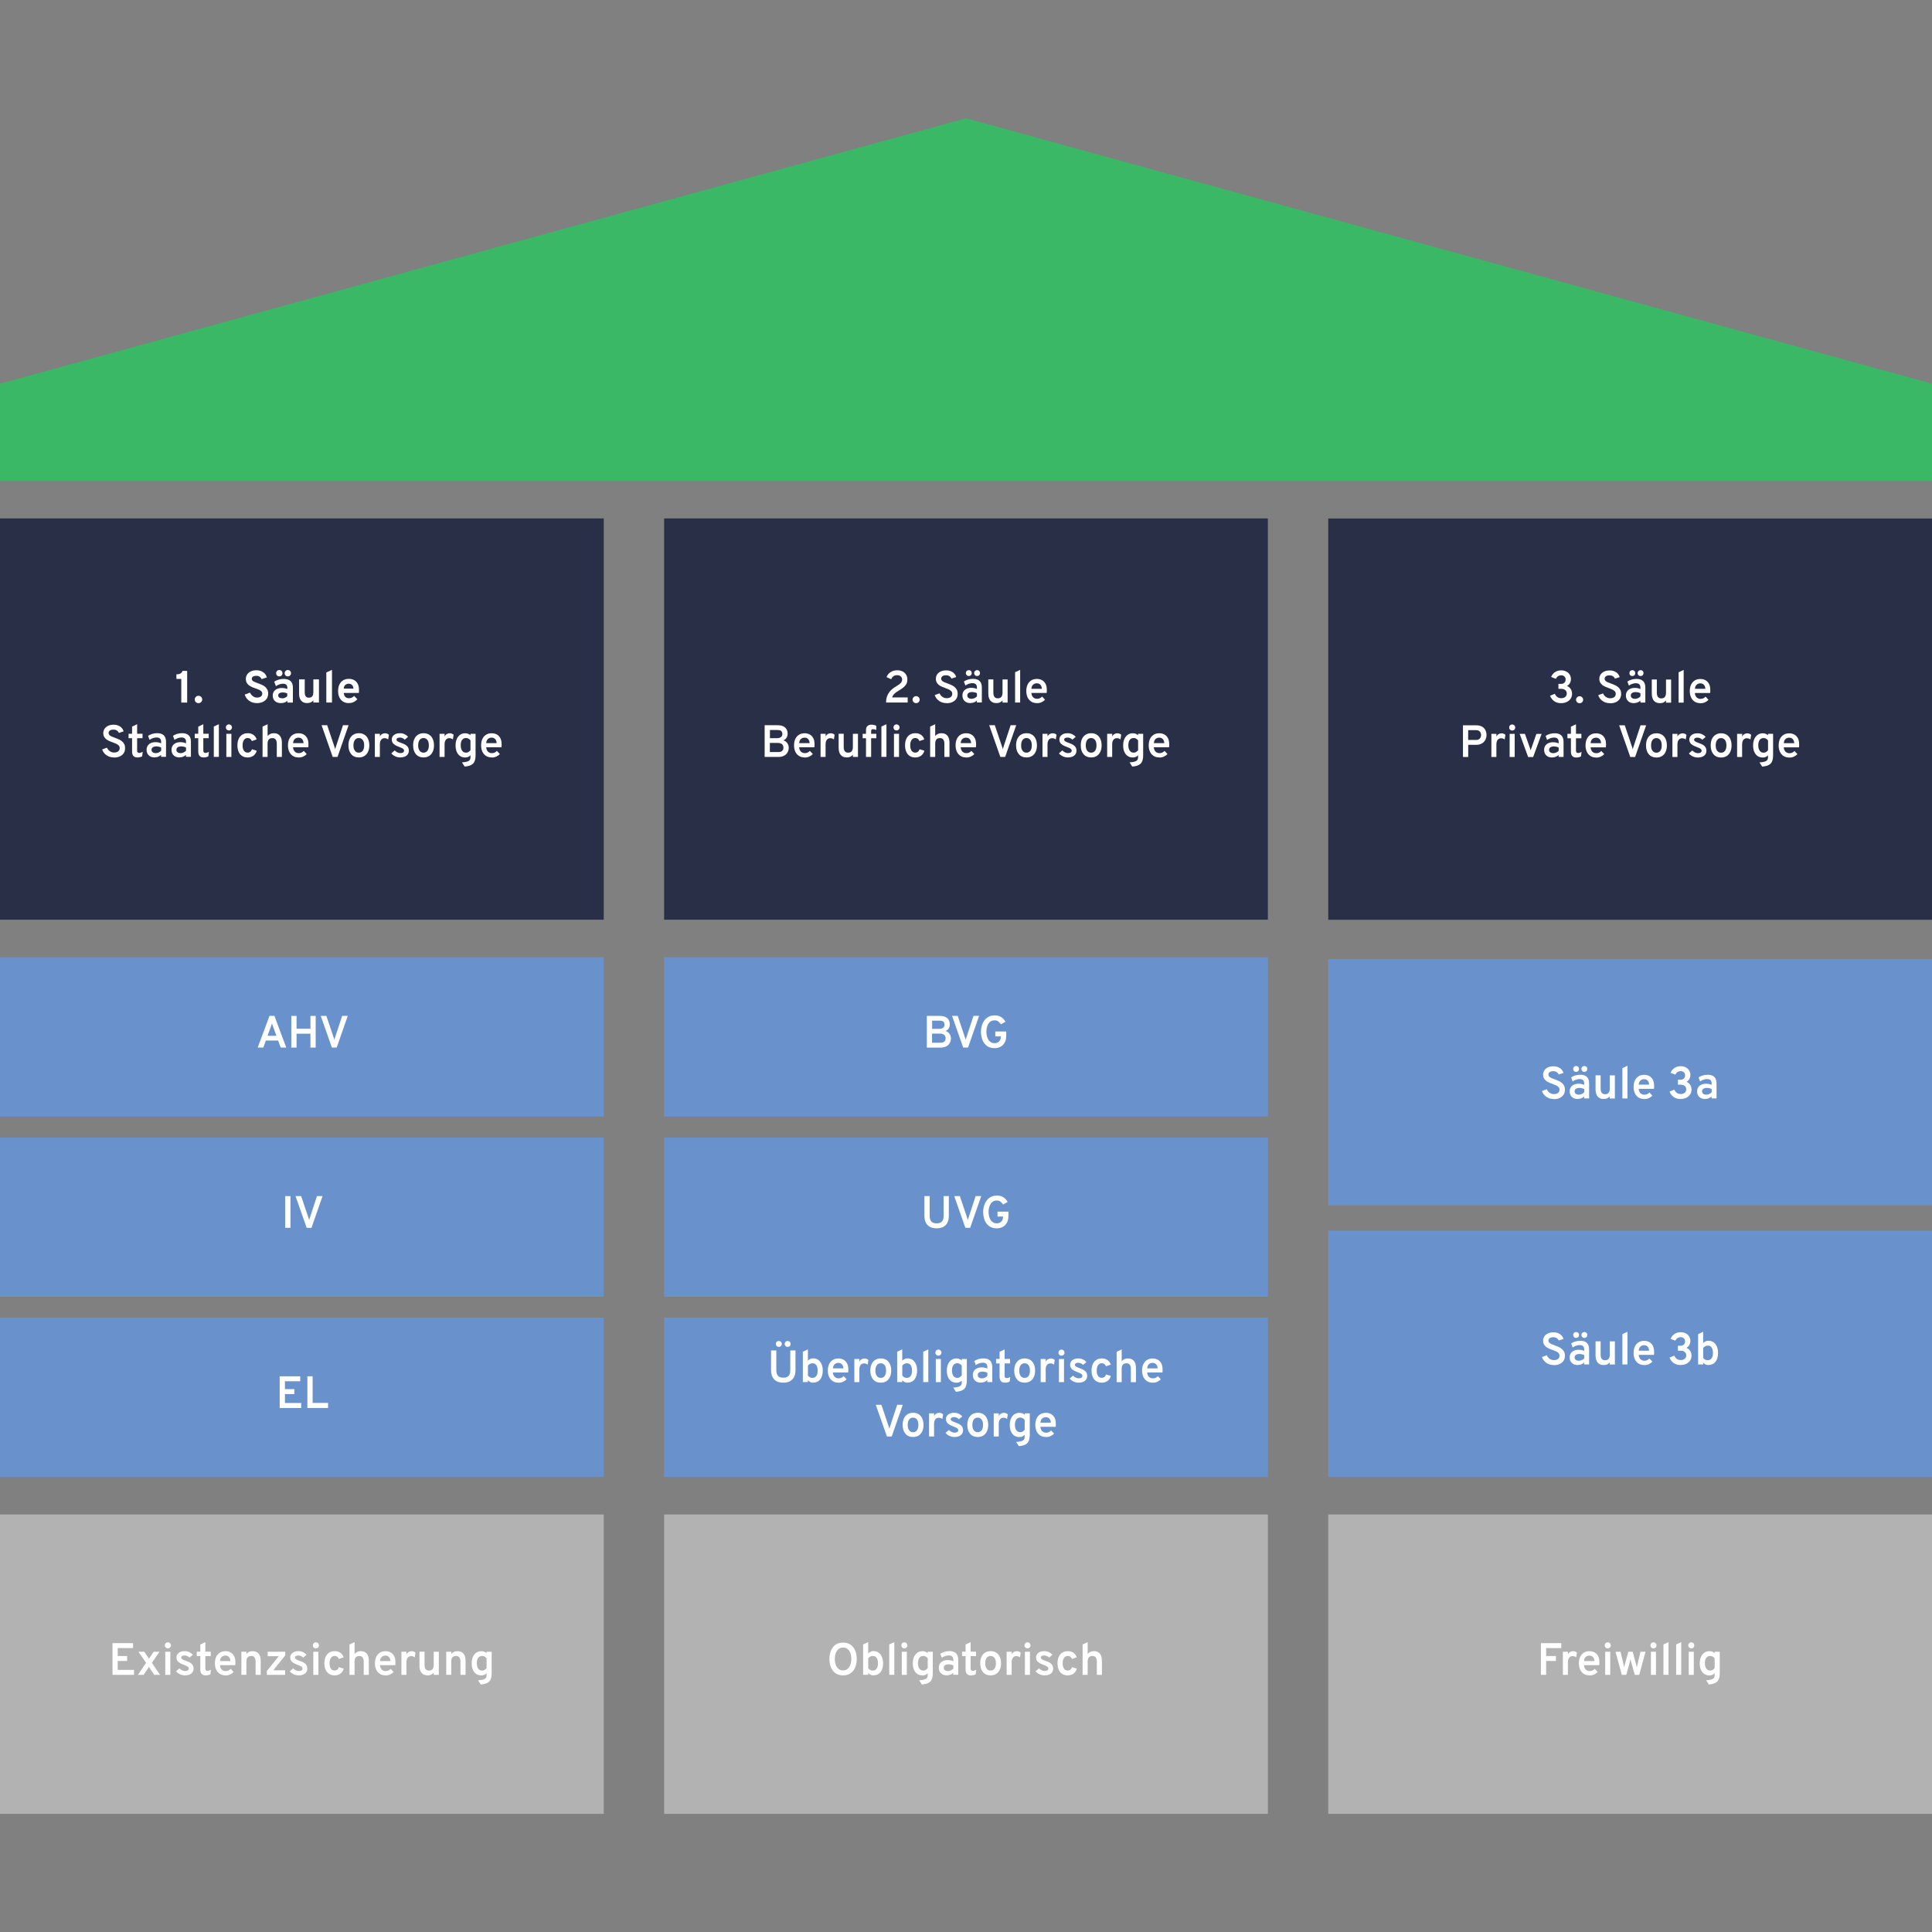 <?xml version="1.0" encoding="UTF-8"?><svg id="Outlined_text" xmlns="http://www.w3.org/2000/svg" viewBox="0 0 512 512"><rect x="0" y="0" width="512" height="512" fill="#808080" stroke="none"/><polygon points="512 101.69 512 127.45 0 127.45 0 101.69 .07 101.67 256 31.35 511.93 101.67 512 101.69" fill="#3bb865"/><rect y="401.35" width="160" height="79.34" fill="#b2b2b2"/><path d="M29.81,443.85v-8.4h5.45v1.31h-4.06v2.1h2.49v1.31h-2.49v2.36h4.31v1.32h-5.7Z" fill="#fff"/><path d="M36.54,443.85l2.17-3.18-2.02-2.95h1.54l.89,1.31c.07.09.13.19.2.29.07.1.12.2.16.29.05-.09.11-.19.17-.29.06-.1.13-.2.19-.29l.89-1.31h1.54l-2.03,2.95,2.18,3.18h-1.54l-1.05-1.54c-.06-.1-.13-.2-.19-.3-.06-.1-.12-.2-.17-.29-.04.09-.09.18-.16.29-.07.1-.13.2-.2.3l-1.04,1.54h-1.54Z" fill="#fff"/><path d="M44.47,436.83c-.22,0-.41-.08-.56-.23s-.23-.34-.23-.56.08-.42.23-.57c.15-.16.34-.24.57-.24s.42.08.58.23c.15.16.23.35.23.58s-.08.41-.23.57c-.16.15-.35.23-.58.23ZM43.8,443.85v-6.13h1.34v6.13h-1.34Z" fill="#fff"/><path d="M49,443.99c-.46,0-.9-.1-1.33-.3-.42-.2-.76-.46-1.02-.79l.9-.77c.21.22.45.39.71.52.26.13.52.19.77.19.32,0,.57-.06.74-.17s.26-.28.26-.48c0-.13-.04-.25-.12-.35-.08-.11-.22-.21-.42-.32-.2-.1-.48-.22-.83-.35-.69-.25-1.18-.53-1.46-.82s-.43-.66-.43-1.11c0-.5.2-.9.6-1.21.4-.31.92-.46,1.56-.46.44,0,.84.08,1.21.25s.69.41.96.72l-.89.74c-.36-.37-.8-.56-1.3-.56-.27,0-.48.05-.64.15-.16.1-.24.24-.24.4s.09.32.28.45c.19.13.53.28,1.03.45.46.15.83.32,1.12.51.29.19.5.4.64.65.13.24.2.53.2.85,0,.56-.2,1.01-.61,1.33s-.97.48-1.69.48Z" fill="#fff"/><path d="M54.48,443.99c-.46,0-.81-.13-1.05-.4-.24-.26-.35-.65-.35-1.16v-3.54h-.93v-1.18h.93v-1.89l1.34-.64v2.53h1.43v1.18h-1.43v3.25c0,.22.04.38.13.49.09.11.22.16.4.16.29,0,.61-.1.95-.29l-.15,1.21c-.19.09-.39.16-.59.21s-.43.07-.68.07Z" fill="#fff"/><path d="M59.76,443.99c-.58,0-1.08-.13-1.5-.4-.42-.27-.74-.64-.97-1.12-.22-.48-.34-1.04-.34-1.69s.12-1.24.35-1.72c.23-.48.56-.84.98-1.1.42-.26.91-.38,1.48-.38.48,0,.92.1,1.32.31.4.21.71.53.95.96.24.43.35.98.35,1.64,0,.1,0,.23,0,.37,0,.14-.02.29-.04.43h-4.05c.02.31.1.58.22.82s.29.41.51.54.46.2.75.2.53-.05.74-.14c.22-.09.42-.25.62-.45l.78.82c-.25.28-.56.5-.92.67-.36.17-.78.26-1.24.26ZM58.3,440.2h2.77c-.01-.29-.07-.55-.18-.77-.11-.22-.25-.39-.45-.51-.19-.12-.43-.18-.7-.18-.38,0-.71.12-.98.36s-.42.61-.46,1.1Z" fill="#fff"/><path d="M63.97,443.85v-6.13h1.34v.6c.19-.25.42-.44.69-.56.27-.12.58-.18.93-.18.71,0,1.25.22,1.61.65.37.43.55,1.07.55,1.9v3.73h-1.35v-3.48c0-.51-.1-.89-.29-1.15-.19-.25-.49-.38-.88-.38-.42,0-.74.12-.95.37s-.32.62-.32,1.13v3.5h-1.34Z" fill="#fff"/><path d="M70.71,443.85v-1.01l3.16-3.92h-2.93v-1.2h4.65v.98l-3.16,3.94h3.14v1.21h-4.87Z" fill="#fff"/><path d="M79.14,443.99c-.46,0-.9-.1-1.33-.3-.42-.2-.76-.46-1.02-.79l.9-.77c.21.22.45.39.71.52s.52.19.77.19c.32,0,.57-.06.74-.17.18-.11.26-.28.26-.48,0-.13-.04-.25-.12-.35-.08-.11-.22-.21-.42-.32-.2-.1-.48-.22-.83-.35-.69-.25-1.18-.53-1.46-.82s-.43-.66-.43-1.11c0-.5.2-.9.6-1.21.4-.31.92-.46,1.56-.46.44,0,.84.08,1.21.25s.69.41.96.72l-.89.74c-.36-.37-.8-.56-1.3-.56-.27,0-.48.05-.64.15-.16.1-.24.24-.24.4s.09.32.28.45c.19.13.53.28,1.03.45.46.15.83.32,1.12.51.29.19.5.4.64.65s.2.53.2.85c0,.56-.21,1.01-.62,1.33s-.97.48-1.69.48Z" fill="#fff"/><path d="M83.7,436.83c-.22,0-.41-.08-.56-.23-.16-.16-.23-.34-.23-.56s.08-.42.23-.57c.15-.16.34-.24.57-.24s.42.08.58.23c.15.16.23.35.23.58s-.08.41-.23.57-.35.23-.58.23ZM83.03,443.85v-6.13h1.34v6.13h-1.34Z" fill="#fff"/><path d="M88.64,443.99c-.56,0-1.03-.13-1.43-.39-.4-.26-.71-.63-.92-1.11-.22-.48-.32-1.05-.32-1.71s.11-1.23.33-1.71c.22-.48.53-.85.94-1.11.4-.26.89-.39,1.45-.39.6,0,1.1.14,1.5.42.4.28.7.69.88,1.22l-1.28.44c-.1-.26-.24-.46-.43-.6-.19-.14-.41-.21-.66-.21-.42,0-.76.17-1,.52-.24.34-.36.82-.36,1.43s.12,1.07.35,1.41c.24.34.56.51.97.51.28,0,.52-.08.72-.23s.35-.38.44-.66l1.27.39c-.17.58-.47,1.03-.88,1.33-.42.3-.94.46-1.56.46Z" fill="#fff"/><path d="M92.62,443.85v-8.05l1.34-.62v3.14c.19-.25.42-.43.7-.56.27-.13.58-.19.92-.19.49,0,.9.1,1.22.31.32.2.56.5.71.88s.23.84.23,1.37v3.73h-1.35v-3.48c0-.49-.09-.87-.28-1.13-.18-.26-.48-.39-.89-.39s-.74.12-.95.37-.31.62-.31,1.13v3.5h-1.34Z" fill="#fff"/><path d="M102.17,443.99c-.58,0-1.08-.13-1.5-.4-.42-.27-.74-.64-.97-1.12-.22-.48-.34-1.04-.34-1.69s.12-1.24.35-1.72c.23-.48.56-.84.98-1.1.42-.26.91-.38,1.48-.38.48,0,.92.1,1.32.31.4.21.71.53.95.96.24.43.35.98.35,1.64,0,.1,0,.23,0,.37,0,.14-.02.29-.04.43h-4.05c.02.31.1.58.22.82s.29.41.51.54c.21.13.46.2.75.2s.53-.05.74-.14c.22-.09.42-.25.62-.45l.78.82c-.25.28-.56.5-.92.67-.36.17-.78.26-1.24.26ZM100.71,440.2h2.77c-.01-.29-.07-.55-.18-.77-.11-.22-.25-.39-.45-.51-.19-.12-.43-.18-.7-.18-.38,0-.71.12-.98.36s-.42.61-.46,1.1Z" fill="#fff"/><path d="M106.38,443.85v-6.13h1.34v.71c.12-.26.3-.47.54-.62s.51-.23.8-.23c.41,0,.76.13,1.04.4l-.19,1.24c-.15-.12-.3-.21-.46-.26-.15-.05-.32-.08-.5-.08-.26,0-.48.06-.66.19-.18.13-.33.31-.43.55-.1.24-.15.52-.15.84v3.39h-1.34Z" fill="#fff"/><path d="M113.35,443.99c-.71,0-1.25-.22-1.62-.65s-.56-1.06-.56-1.9v-3.73h1.34v3.47c0,.52.1.91.29,1.16s.49.38.88.38c.43,0,.75-.12.95-.38s.31-.63.31-1.13v-3.49h1.35v6.13h-1.35v-.58c-.19.24-.42.42-.68.54-.27.12-.57.18-.92.18Z" fill="#fff"/><path d="M118.26,443.85v-6.13h1.34v.6c.19-.25.42-.44.69-.56.27-.12.58-.18.93-.18.71,0,1.25.22,1.61.65.37.43.55,1.07.55,1.9v3.73h-1.35v-3.48c0-.51-.1-.89-.29-1.15-.19-.25-.49-.38-.88-.38-.42,0-.74.12-.95.37s-.32.62-.32,1.13v3.5h-1.34Z" fill="#fff"/><path d="M127.41,446.41l-.72-1.11c.57-.04,1.02-.1,1.35-.2.33-.1.56-.24.7-.42.14-.18.21-.41.21-.69v-.58c-.33.39-.8.59-1.4.59-.52,0-.98-.13-1.36-.39-.38-.26-.67-.63-.88-1.11-.21-.48-.31-1.05-.31-1.71s.11-1.21.32-1.69c.21-.48.51-.85.89-1.12.38-.26.84-.4,1.36-.4.28,0,.54.05.78.14.24.09.44.23.6.4v-.4h1.35v5.71c0,.5-.05.94-.16,1.3-.11.36-.27.66-.5.89-.23.23-.53.41-.9.54s-.81.21-1.33.25ZM127.78,442.72c.23,0,.45-.06.65-.18.21-.12.38-.28.52-.48v-2.58c-.12-.19-.29-.34-.5-.46s-.43-.18-.65-.18c-.47,0-.83.17-1.07.5-.25.33-.37.81-.37,1.44,0,.4.06.75.17,1.04s.28.51.49.67c.21.16.47.23.76.23Z" fill="#fff"/><rect x="176" y="401.35" width="160" height="79.34" fill="#b2b2b2"/><path d="M223.42,443.99c-.66,0-1.23-.13-1.69-.38s-.84-.59-1.12-1.01-.49-.89-.62-1.4c-.13-.51-.19-1.03-.19-1.55s.06-1.04.19-1.55.34-.98.62-1.4c.28-.42.66-.76,1.12-1.01s1.03-.38,1.69-.38,1.24.13,1.7.38c.46.25.83.59,1.12,1.01.28.42.49.89.62,1.4s.19,1.03.19,1.55-.06,1.04-.19,1.55c-.13.51-.33.98-.62,1.4s-.66.76-1.12,1.01c-.46.25-1.03.38-1.7.38ZM223.42,442.67c.41,0,.75-.09,1.03-.28.28-.18.5-.43.68-.73.17-.3.3-.63.37-.98.08-.35.11-.7.11-1.03,0-.36-.04-.72-.11-1.08-.07-.36-.2-.68-.37-.98s-.4-.53-.67-.71c-.28-.18-.63-.26-1.04-.26s-.75.09-1.03.28c-.28.19-.51.43-.68.73-.17.3-.3.63-.37.98-.08.36-.11.7-.11,1.04,0,.36.04.72.12,1.07s.2.68.37.97.39.53.67.71c.28.18.62.26,1.03.26Z" fill="#fff"/><path d="M231.46,443.99c-.29,0-.54-.05-.76-.16-.22-.1-.42-.27-.62-.49v.5h-1.34v-8.05l1.34-.62v3.02c.17-.2.37-.36.62-.47.24-.11.5-.17.79-.17.51,0,.95.13,1.33.4s.68.64.89,1.12c.21.48.32,1.04.32,1.69,0,1.02-.23,1.81-.68,2.37-.45.56-1.08.85-1.89.85ZM231.29,442.72c.44,0,.78-.17,1.02-.5.24-.34.36-.81.36-1.43s-.12-1.11-.35-1.44c-.24-.33-.58-.5-1.02-.5-.24,0-.48.06-.7.18-.22.12-.39.27-.51.46v2.6c.13.2.3.36.5.47.2.11.44.17.71.17Z" fill="#fff"/><path d="M235.66,443.85v-8.05l1.34-.62v8.66h-1.34Z" fill="#fff"/><path d="M239.65,436.83c-.22,0-.41-.08-.56-.23s-.23-.34-.23-.56.08-.42.23-.57c.15-.16.34-.24.57-.24s.42.08.58.23c.15.16.23.35.23.58s-.08.41-.23.57c-.16.15-.35.23-.58.23ZM238.98,443.85v-6.13h1.34v6.13h-1.34Z" fill="#fff"/><path d="M244.31,446.41l-.72-1.11c.57-.04,1.02-.1,1.35-.2.33-.1.56-.24.7-.42.14-.18.21-.41.21-.69v-.58c-.33.39-.8.59-1.4.59-.52,0-.98-.13-1.36-.39s-.67-.63-.88-1.11c-.21-.48-.31-1.05-.31-1.71s.11-1.21.32-1.69c.21-.48.51-.85.89-1.12s.84-.4,1.36-.4c.28,0,.54.05.78.14s.44.23.6.4v-.4h1.35v5.71c0,.5-.05.94-.16,1.3s-.27.66-.5.89c-.23.23-.53.41-.9.54-.37.12-.81.21-1.33.25ZM244.69,442.72c.23,0,.45-.06.65-.18.21-.12.38-.28.52-.48v-2.58c-.12-.19-.29-.34-.5-.46-.22-.12-.43-.18-.65-.18-.47,0-.83.17-1.07.5s-.37.81-.37,1.44c0,.4.06.75.17,1.04s.28.51.49.67.47.23.76.23Z" fill="#fff"/><path d="M250.95,443.99c-.67,0-1.2-.18-1.58-.55-.38-.36-.58-.86-.58-1.48,0-.41.1-.76.29-1.07.2-.3.47-.54.83-.7.36-.17.77-.25,1.25-.25.28,0,.55.03.8.08.25.05.48.14.68.24v-.4c0-.39-.1-.68-.3-.87-.2-.19-.5-.29-.91-.29-.3,0-.6.05-.92.16-.32.11-.63.26-.93.47l-.4-1.07c.34-.22.71-.4,1.13-.52s.84-.18,1.27-.18c.79,0,1.38.19,1.77.57.39.38.59.96.59,1.72v3.98h-1.31v-.52c-.22.21-.47.38-.76.49-.29.11-.6.17-.93.17ZM251.23,442.85c.26,0,.51-.06.76-.17s.46-.27.66-.48v-.83c-.18-.1-.38-.18-.61-.23-.23-.05-.45-.08-.66-.08-.4,0-.71.08-.94.24-.23.16-.34.38-.34.67s.1.49.3.64c.2.16.48.24.84.24Z" fill="#fff"/><path d="M257.29,443.99c-.46,0-.81-.13-1.05-.4-.24-.26-.35-.65-.35-1.16v-3.54h-.93v-1.18h.93v-1.89l1.34-.64v2.53h1.43v1.18h-1.43v3.25c0,.22.04.38.13.49.09.11.22.16.4.16.29,0,.61-.1.95-.29l-.15,1.21c-.19.09-.39.16-.59.21s-.43.07-.68.07Z" fill="#fff"/><path d="M262.52,443.99c-.86,0-1.53-.29-2.02-.86s-.74-1.35-.74-2.35c0-.66.11-1.23.34-1.71.22-.48.54-.85.96-1.11s.9-.39,1.47-.39,1.06.13,1.47.39.73.63.95,1.11c.22.48.34,1.05.34,1.71s-.11,1.23-.34,1.71c-.22.48-.54.85-.95,1.11s-.9.39-1.47.39ZM262.52,442.72c.44,0,.79-.17,1.04-.51.25-.34.37-.81.37-1.42s-.12-1.09-.38-1.43-.59-.51-1.04-.51-.78.17-1.03.51-.38.82-.38,1.43.12,1.08.38,1.42c.25.34.59.51,1.03.51Z" fill="#fff"/><path d="M266.77,443.85v-6.13h1.34v.71c.12-.26.3-.47.54-.62.24-.15.51-.23.8-.23.41,0,.76.13,1.04.4l-.19,1.24c-.15-.12-.3-.21-.46-.26-.15-.05-.32-.08-.5-.08-.26,0-.48.06-.66.19-.18.13-.33.31-.43.55-.1.24-.15.52-.15.84v3.39h-1.34Z" fill="#fff"/><path d="M272.28,436.83c-.22,0-.41-.08-.56-.23s-.23-.34-.23-.56.08-.42.23-.57c.15-.16.34-.24.57-.24s.42.08.58.23c.15.16.23.35.23.58s-.08.41-.23.57c-.16.15-.35.23-.58.23ZM271.61,443.85v-6.13h1.34v6.13h-1.34Z" fill="#fff"/><path d="M276.8,443.99c-.46,0-.9-.1-1.33-.3-.42-.2-.76-.46-1.02-.79l.9-.77c.21.22.45.39.71.52.26.13.52.19.77.19.32,0,.57-.06.74-.17s.26-.28.26-.48c0-.13-.04-.25-.12-.35-.08-.11-.22-.21-.42-.32-.2-.1-.48-.22-.83-.35-.69-.25-1.18-.53-1.46-.82s-.43-.66-.43-1.11c0-.5.2-.9.6-1.21.4-.31.92-.46,1.56-.46.44,0,.84.08,1.21.25s.69.41.96.72l-.89.74c-.36-.37-.8-.56-1.3-.56-.27,0-.48.05-.64.15-.16.1-.24.24-.24.4s.09.32.28.45c.19.13.53.28,1.03.45.46.15.83.32,1.12.51.29.19.5.4.64.65.13.24.2.53.2.85,0,.56-.2,1.01-.61,1.33s-.97.48-1.69.48Z" fill="#fff"/><path d="M282.92,443.99c-.56,0-1.03-.13-1.43-.39-.4-.26-.71-.63-.92-1.11-.22-.48-.32-1.05-.32-1.71s.11-1.23.33-1.71c.22-.48.53-.85.94-1.11s.89-.39,1.45-.39c.6,0,1.1.14,1.5.42.4.28.7.69.88,1.22l-1.28.44c-.1-.26-.24-.46-.43-.6s-.41-.21-.66-.21c-.42,0-.76.17-1,.52-.24.34-.36.82-.36,1.43s.12,1.07.35,1.41c.24.34.56.51.97.51.28,0,.52-.08.72-.23.2-.15.35-.38.44-.66l1.27.39c-.17.58-.47,1.03-.89,1.33-.42.3-.94.46-1.56.46Z" fill="#fff"/><path d="M286.9,443.85v-8.05l1.34-.62v3.14c.19-.25.42-.43.7-.56.27-.13.58-.19.92-.19.49,0,.9.1,1.22.31.32.2.56.5.71.88s.23.84.23,1.37v3.73h-1.35v-3.48c0-.49-.09-.87-.28-1.13-.18-.26-.48-.39-.89-.39s-.74.12-.95.37-.31.62-.31,1.13v3.5h-1.34Z" fill="#fff"/><rect x="352" y="401.35" width="160" height="79.34" fill="#b2b2b2"/><path d="M408.35,443.85v-8.4h5.41v1.31h-4.02v2.1h2.6v1.31h-2.6v3.68h-1.39Z" fill="#fff"/><path d="M414.18,443.85v-6.13h1.34v.71c.12-.26.3-.47.54-.62.24-.15.51-.23.8-.23.41,0,.76.13,1.04.4l-.19,1.24c-.15-.12-.3-.21-.46-.26-.15-.05-.32-.08-.5-.08-.26,0-.48.06-.66.19-.18.13-.33.31-.43.55-.1.24-.15.52-.15.84v3.39h-1.34Z" fill="#fff"/><path d="M421.23,443.99c-.58,0-1.08-.13-1.5-.4-.42-.27-.74-.64-.97-1.12-.22-.48-.34-1.04-.34-1.69s.12-1.24.35-1.72c.23-.48.56-.84.98-1.1s.91-.38,1.48-.38c.48,0,.93.1,1.32.31.4.21.71.53.95.96s.35.98.35,1.64c0,.1,0,.23,0,.37,0,.14-.02.29-.04.43h-4.05c.02.31.1.58.23.82s.29.41.51.54.46.2.75.2.53-.05.74-.14c.22-.09.42-.25.62-.45l.78.82c-.25.28-.56.5-.92.67s-.77.26-1.24.26ZM419.77,440.2h2.77c-.01-.29-.07-.55-.18-.77-.11-.22-.26-.39-.45-.51-.19-.12-.43-.18-.7-.18-.38,0-.71.12-.98.36-.27.24-.42.61-.46,1.1Z" fill="#fff"/><path d="M426.05,436.83c-.22,0-.41-.08-.56-.23-.16-.16-.23-.34-.23-.56s.08-.42.23-.57c.15-.16.34-.24.57-.24s.42.08.58.23c.15.16.23.35.23.58s-.08.41-.23.57-.35.23-.58.23ZM425.39,443.85v-6.13h1.34v6.13h-1.34Z" fill="#fff"/><path d="M429.79,443.85l-1.66-6.13h1.33l.8,3.41c.03.11.05.24.08.38.03.14.05.27.07.39.02-.12.05-.25.09-.39.03-.14.06-.26.09-.37l.93-3.41h1.16l.92,3.41c.03.12.07.24.1.38s.06.27.09.4c.02-.12.04-.26.07-.4.03-.14.05-.27.08-.38l.81-3.41h1.33l-1.66,6.13h-1.19l-.91-3.26c-.03-.11-.07-.25-.11-.43-.04-.17-.08-.33-.11-.46-.03.13-.06.29-.11.46-.04.17-.08.32-.11.43l-.9,3.26h-1.2Z" fill="#fff"/><path d="M438.17,436.83c-.22,0-.41-.08-.56-.23-.16-.16-.23-.34-.23-.56s.08-.42.23-.57c.15-.16.34-.24.57-.24s.42.08.58.23c.15.16.23.35.23.58s-.08.41-.23.57-.35.23-.58.23ZM437.51,443.85v-6.13h1.34v6.13h-1.34Z" fill="#fff"/><path d="M440.83,443.85v-8.05l1.34-.62v8.66h-1.34Z" fill="#fff"/><path d="M444.2,443.85v-8.05l1.34-.62v8.66h-1.34Z" fill="#fff"/><path d="M448.19,436.83c-.22,0-.41-.08-.56-.23-.16-.16-.23-.34-.23-.56s.08-.42.23-.57c.15-.16.34-.24.57-.24s.42.08.58.23c.15.16.23.35.23.58s-.08.41-.23.57-.35.23-.58.23ZM447.53,443.85v-6.13h1.34v6.13h-1.34Z" fill="#fff"/><path d="M452.86,446.41l-.72-1.11c.57-.04,1.02-.1,1.35-.2.33-.1.56-.24.7-.42.14-.18.21-.41.21-.69v-.58c-.33.39-.8.59-1.4.59-.52,0-.98-.13-1.36-.39s-.67-.63-.88-1.11c-.21-.48-.31-1.05-.31-1.71s.11-1.21.32-1.69c.21-.48.51-.85.89-1.12.38-.26.84-.4,1.36-.4.28,0,.54.05.78.14.24.09.44.23.6.4v-.4h1.35v5.71c0,.5-.05.94-.16,1.3-.11.36-.27.66-.5.89-.23.23-.53.41-.9.54s-.81.21-1.33.25ZM453.23,442.72c.23,0,.45-.06.65-.18.21-.12.38-.28.52-.48v-2.58c-.12-.19-.29-.34-.5-.46s-.43-.18-.65-.18c-.47,0-.83.17-1.07.5-.25.33-.37.81-.37,1.44,0,.4.06.75.17,1.04s.28.51.49.67c.21.16.47.23.76.23Z" fill="#fff"/><rect y="349.19" width="160" height="42.22" fill="#6992cc"/><path d="M74.12,373.13v-8.4h5.45v1.31h-4.06v2.1h2.49v1.31h-2.49v2.36h4.31v1.32h-5.7Z" fill="#fff"/><path d="M81.46,373.13v-8.4h1.39v7.06h4.09v1.34h-5.47Z" fill="#fff"/><rect x="176" y="349.19" width="160" height="42.22" fill="#6992cc"/><path d="M207.57,366.42c-.7,0-1.29-.13-1.77-.39s-.84-.64-1.09-1.13c-.25-.5-.37-1.1-.37-1.81v-5.21h1.39v5.21c0,.67.15,1.18.44,1.51s.76.5,1.41.5c.41,0,.75-.07,1.03-.21.27-.14.48-.36.62-.65.14-.29.2-.68.2-1.15v-5.21h1.38v5.21c0,.58-.08,1.08-.24,1.5-.16.42-.38.77-.67,1.04-.29.27-.63.47-1.02.6s-.83.19-1.3.19ZM206.39,356.94c-.22,0-.4-.07-.56-.22-.15-.15-.22-.33-.22-.56s.07-.41.22-.56c.15-.15.33-.22.56-.22s.41.07.56.22c.15.15.23.33.23.56s-.08.41-.23.56c-.15.15-.34.22-.56.22ZM208.74,356.94c-.22,0-.41-.07-.56-.22-.15-.15-.23-.33-.23-.56s.08-.41.23-.56c.15-.15.34-.22.56-.22s.41.07.56.22c.15.15.22.33.22.56s-.07.41-.22.56c-.15.15-.33.22-.56.22Z" fill="#fff"/><path d="M215.48,366.42c-.29,0-.54-.05-.76-.16-.22-.1-.42-.27-.62-.49v.5h-1.34v-8.05l1.34-.62v3.02c.17-.2.37-.36.61-.47.24-.11.5-.17.79-.17.51,0,.95.13,1.33.4s.68.64.89,1.12c.21.48.32,1.04.32,1.69,0,1.02-.23,1.81-.68,2.37-.45.56-1.08.85-1.89.85ZM215.31,365.15c.44,0,.78-.17,1.02-.5.24-.34.36-.81.36-1.43s-.12-1.11-.35-1.44c-.24-.33-.58-.5-1.02-.5-.24,0-.48.06-.7.18-.22.12-.39.27-.51.46v2.6c.13.2.3.36.5.47.2.11.44.17.71.17Z" fill="#fff"/><path d="M222.19,366.42c-.58,0-1.08-.13-1.5-.4-.42-.27-.74-.64-.97-1.12-.22-.48-.34-1.04-.34-1.69s.12-1.24.35-1.72c.23-.48.56-.84.98-1.1.42-.26.91-.38,1.48-.38.48,0,.93.1,1.32.31s.71.53.95.96c.24.43.35.98.35,1.64,0,.1,0,.23,0,.37,0,.14-.02.29-.04.43h-4.05c.02.31.1.58.23.82s.29.41.51.54.46.2.75.2.53-.05.74-.14c.22-.09.42-.25.62-.45l.78.82c-.25.28-.56.5-.92.67-.36.17-.77.26-1.24.26ZM220.74,362.63h2.77c-.01-.29-.07-.55-.18-.77s-.26-.39-.45-.51-.43-.18-.7-.18c-.38,0-.71.12-.98.36-.27.24-.42.61-.46,1.1Z" fill="#fff"/><path d="M226.41,366.28v-6.13h1.34v.71c.12-.26.3-.47.54-.62.24-.15.51-.23.8-.23.41,0,.76.13,1.04.4l-.19,1.24c-.15-.12-.3-.21-.46-.26-.15-.05-.32-.08-.5-.08-.26,0-.48.06-.66.19-.18.13-.33.31-.43.55-.1.24-.15.52-.15.84v3.39h-1.34Z" fill="#fff"/><path d="M233.41,366.42c-.86,0-1.53-.29-2.02-.86-.49-.57-.74-1.35-.74-2.35,0-.66.11-1.23.34-1.71.22-.48.54-.85.96-1.11s.9-.39,1.47-.39,1.06.13,1.47.39.73.63.95,1.11c.22.48.34,1.05.34,1.71s-.11,1.23-.34,1.71c-.22.48-.54.85-.95,1.11s-.9.39-1.47.39ZM233.41,365.15c.44,0,.79-.17,1.04-.51.25-.34.37-.81.37-1.42s-.12-1.09-.38-1.43-.6-.51-1.04-.51-.78.17-1.03.51-.38.82-.38,1.43.12,1.08.38,1.42c.25.34.59.51,1.03.51Z" fill="#fff"/><path d="M240.48,366.42c-.29,0-.54-.05-.76-.16-.22-.1-.42-.27-.62-.49v.5h-1.34v-8.05l1.34-.62v3.02c.17-.2.37-.36.61-.47.24-.11.5-.17.79-.17.51,0,.95.13,1.33.4s.68.64.89,1.12c.21.48.32,1.04.32,1.69,0,1.02-.23,1.81-.68,2.37-.45.56-1.08.85-1.89.85ZM240.31,365.15c.44,0,.78-.17,1.02-.5.24-.34.36-.81.36-1.43s-.12-1.11-.35-1.44c-.24-.33-.58-.5-1.02-.5-.24,0-.48.06-.7.18-.22.12-.39.27-.51.46v2.6c.13.2.3.36.5.47.2.11.44.17.71.17Z" fill="#fff"/><path d="M244.67,366.28v-8.05l1.34-.62v8.66h-1.34Z" fill="#fff"/><path d="M248.67,359.26c-.22,0-.41-.08-.56-.23-.16-.16-.23-.34-.23-.56s.08-.42.23-.57c.15-.16.34-.24.57-.24s.42.08.58.23c.15.16.23.35.23.58s-.08.41-.23.57c-.16.15-.35.23-.58.23ZM248,366.28v-6.13h1.34v6.13h-1.34Z" fill="#fff"/><path d="M253.33,368.84l-.72-1.11c.57-.04,1.02-.1,1.35-.2.33-.1.56-.24.7-.42.14-.18.21-.41.21-.69v-.58c-.33.39-.8.59-1.4.59-.52,0-.98-.13-1.36-.39s-.67-.63-.88-1.11c-.21-.48-.31-1.05-.31-1.71s.11-1.21.32-1.69c.21-.48.51-.85.89-1.12.38-.26.84-.4,1.36-.4.28,0,.54.05.78.14.24.09.44.23.6.4v-.4h1.35v5.71c0,.5-.05.94-.16,1.3-.11.36-.27.66-.5.89-.23.23-.53.41-.9.54-.37.12-.81.21-1.33.25ZM253.7,365.15c.23,0,.45-.06.65-.18.21-.12.38-.28.52-.48v-2.58c-.12-.19-.29-.34-.5-.46-.22-.12-.43-.18-.65-.18-.47,0-.83.17-1.07.5-.25.33-.37.81-.37,1.44,0,.4.06.75.17,1.04s.28.51.49.67c.21.16.47.23.76.23Z" fill="#fff"/><path d="M259.97,366.42c-.67,0-1.2-.18-1.58-.55-.38-.36-.58-.86-.58-1.48,0-.41.1-.76.29-1.07.2-.3.47-.54.83-.7s.77-.25,1.25-.25c.28,0,.55.03.8.08.25.05.48.14.68.24v-.4c0-.39-.1-.68-.3-.87-.2-.19-.5-.29-.91-.29-.3,0-.6.05-.92.16-.32.11-.63.26-.93.47l-.4-1.07c.34-.22.71-.4,1.13-.52s.84-.18,1.27-.18c.79,0,1.38.19,1.77.57.39.38.59.96.59,1.72v3.98h-1.31v-.52c-.22.21-.47.38-.76.49-.29.11-.6.17-.93.17ZM260.24,365.28c.26,0,.51-.06.76-.17s.46-.27.66-.48v-.83c-.18-.1-.38-.18-.61-.23-.22-.05-.45-.08-.66-.08-.4,0-.71.08-.94.24s-.34.38-.34.67.1.49.3.64c.2.16.48.24.84.24Z" fill="#fff"/><path d="M266.3,366.42c-.46,0-.81-.13-1.05-.4s-.35-.65-.35-1.16v-3.54h-.93v-1.18h.93v-1.89l1.34-.64v2.53h1.43v1.18h-1.43v3.25c0,.22.04.38.13.49.09.11.22.16.4.16.29,0,.61-.1.95-.29l-.15,1.21c-.19.09-.39.16-.59.21s-.43.07-.68.07Z" fill="#fff"/><path d="M271.54,366.42c-.86,0-1.53-.29-2.02-.86-.49-.57-.74-1.35-.74-2.35,0-.66.11-1.23.34-1.71.22-.48.54-.85.96-1.11s.9-.39,1.47-.39,1.06.13,1.47.39.73.63.95,1.11c.22.48.34,1.05.34,1.71s-.11,1.23-.34,1.71c-.22.48-.54.85-.95,1.11s-.9.39-1.47.39ZM271.54,365.15c.44,0,.79-.17,1.04-.51.25-.34.37-.81.37-1.42s-.12-1.09-.38-1.43-.6-.51-1.04-.51-.79.17-1.04.51-.38.82-.38,1.43.12,1.08.38,1.42c.25.34.59.51,1.04.51Z" fill="#fff"/><path d="M275.79,366.28v-6.13h1.34v.71c.12-.26.3-.47.54-.62s.51-.23.8-.23c.41,0,.76.13,1.04.4l-.19,1.24c-.15-.12-.3-.21-.46-.26-.15-.05-.32-.08-.5-.08-.26,0-.48.06-.66.19-.18.13-.33.31-.43.55-.1.24-.15.52-.15.84v3.39h-1.34Z" fill="#fff"/><path d="M281.29,359.26c-.22,0-.41-.08-.56-.23s-.23-.34-.23-.56.08-.42.23-.57c.15-.16.34-.24.57-.24s.42.08.58.23c.15.16.23.35.23.58s-.08.41-.23.57c-.16.15-.35.23-.58.23ZM280.63,366.28v-6.13h1.34v6.13h-1.34Z" fill="#fff"/><path d="M285.82,366.42c-.46,0-.9-.1-1.33-.3-.42-.2-.76-.46-1.02-.79l.9-.77c.21.22.45.39.71.52.26.13.52.19.77.19.32,0,.57-.06.74-.17.18-.11.26-.28.26-.48,0-.13-.04-.25-.12-.35-.08-.11-.22-.21-.42-.32-.2-.1-.48-.22-.83-.35-.69-.25-1.18-.53-1.46-.82-.29-.29-.43-.66-.43-1.11,0-.5.2-.9.6-1.21.4-.31.92-.46,1.56-.46.44,0,.84.08,1.21.25s.69.41.96.72l-.89.74c-.36-.37-.8-.56-1.3-.56-.27,0-.48.05-.64.15-.16.1-.24.24-.24.4s.09.32.28.45.53.28,1.03.45c.46.15.83.32,1.12.51.29.19.5.4.64.65.13.24.2.53.2.85,0,.56-.21,1.01-.62,1.33s-.97.48-1.69.48Z" fill="#fff"/><path d="M291.94,366.42c-.56,0-1.03-.13-1.43-.39-.4-.26-.71-.63-.92-1.11-.22-.48-.32-1.05-.32-1.71s.11-1.23.33-1.71c.22-.48.53-.85.94-1.11.4-.26.89-.39,1.45-.39.6,0,1.1.14,1.5.42.4.28.7.69.88,1.22l-1.28.44c-.1-.26-.24-.46-.43-.6-.19-.14-.41-.21-.66-.21-.42,0-.76.17-1,.52-.24.34-.36.82-.36,1.43s.12,1.07.35,1.41c.24.34.56.51.97.51.28,0,.52-.08.72-.23.2-.15.35-.38.44-.66l1.27.39c-.17.58-.47,1.03-.89,1.33-.42.3-.94.46-1.56.46Z" fill="#fff"/><path d="M295.92,366.28v-8.05l1.34-.62v3.14c.19-.25.42-.43.7-.56.27-.13.58-.19.92-.19.49,0,.9.1,1.22.31.32.2.56.5.71.88s.23.84.23,1.37v3.73h-1.35v-3.48c0-.49-.09-.87-.28-1.13-.18-.26-.48-.39-.89-.39s-.74.12-.95.37c-.21.25-.32.62-.32,1.13v3.5h-1.34Z" fill="#fff"/><path d="M305.47,366.42c-.58,0-1.08-.13-1.5-.4-.42-.27-.74-.64-.97-1.12-.22-.48-.34-1.04-.34-1.69s.12-1.24.35-1.72c.23-.48.56-.84.98-1.1s.91-.38,1.48-.38c.48,0,.92.1,1.32.31.4.21.71.53.95.96s.35.98.35,1.64c0,.1,0,.23,0,.37,0,.14-.02.29-.04.43h-4.05c.02.31.1.58.22.82.13.23.29.41.51.54.21.13.46.2.75.2s.53-.05.74-.14c.21-.09.42-.25.62-.45l.78.82c-.25.28-.56.5-.92.67-.36.17-.78.26-1.24.26ZM304.01,362.63h2.77c-.01-.29-.07-.55-.18-.77-.11-.22-.26-.39-.45-.51-.19-.12-.43-.18-.7-.18-.38,0-.71.12-.98.36s-.42.61-.46,1.1Z" fill="#fff"/><path d="M235.04,380.68l-2.95-8.4h1.49l1.93,5.73c.03.09.06.19.1.31.03.11.06.22.09.32.02-.1.05-.2.08-.31.03-.11.06-.21.1-.32l1.89-5.73h1.48l-2.93,8.4h-1.27Z" fill="#fff"/><path d="M241.97,380.82c-.86,0-1.53-.29-2.02-.86-.49-.57-.74-1.35-.74-2.35,0-.66.11-1.23.34-1.71.22-.48.54-.85.96-1.11s.9-.39,1.47-.39,1.06.13,1.47.39.73.63.95,1.11c.22.48.34,1.05.34,1.71s-.11,1.23-.34,1.71c-.22.48-.54.85-.95,1.11s-.9.39-1.47.39ZM241.97,379.55c.44,0,.79-.17,1.04-.51.25-.34.37-.81.37-1.42s-.12-1.09-.38-1.43-.6-.51-1.04-.51-.78.17-1.03.51-.38.82-.38,1.43.12,1.08.38,1.42c.25.34.59.51,1.03.51Z" fill="#fff"/><path d="M246.21,380.68v-6.13h1.34v.71c.12-.26.3-.47.54-.62.24-.15.51-.23.8-.23.41,0,.76.13,1.04.4l-.19,1.24c-.15-.12-.3-.21-.46-.26-.15-.05-.32-.08-.5-.08-.26,0-.48.06-.66.19-.18.13-.33.31-.43.55-.1.24-.15.52-.15.84v3.39h-1.34Z" fill="#fff"/><path d="M252.92,380.82c-.46,0-.9-.1-1.33-.3-.42-.2-.76-.46-1.02-.79l.9-.77c.21.22.45.39.71.52.26.13.52.19.77.19.32,0,.57-.06.74-.17.18-.11.26-.28.26-.48,0-.13-.04-.25-.12-.35-.08-.11-.22-.21-.42-.32-.2-.1-.48-.22-.83-.35-.69-.25-1.18-.53-1.46-.82s-.43-.66-.43-1.11c0-.5.2-.9.6-1.21.4-.31.92-.46,1.56-.46.44,0,.84.08,1.21.25s.69.41.96.72l-.89.74c-.36-.37-.8-.56-1.3-.56-.27,0-.48.05-.64.15-.16.1-.24.24-.24.4s.09.32.28.45.53.28,1.03.45c.46.15.83.32,1.12.51.29.19.5.4.64.65.13.24.2.53.2.85,0,.56-.2,1.01-.61,1.33s-.97.48-1.69.48Z" fill="#fff"/><path d="M259.11,380.82c-.86,0-1.53-.29-2.02-.86s-.74-1.35-.74-2.35c0-.66.11-1.23.34-1.71.22-.48.54-.85.96-1.11s.9-.39,1.47-.39,1.06.13,1.47.39.73.63.95,1.11c.22.48.34,1.05.34,1.71s-.11,1.23-.34,1.71c-.22.48-.54.85-.95,1.11s-.9.39-1.47.39ZM259.11,379.55c.44,0,.79-.17,1.04-.51.25-.34.37-.81.37-1.42s-.12-1.09-.38-1.43-.6-.51-1.04-.51-.79.17-1.04.51-.38.82-.38,1.43.12,1.08.38,1.42c.25.34.6.51,1.04.51Z" fill="#fff"/><path d="M263.35,380.68v-6.13h1.34v.71c.12-.26.3-.47.54-.62s.51-.23.8-.23c.41,0,.76.13,1.04.4l-.19,1.24c-.15-.12-.3-.21-.46-.26-.15-.05-.32-.08-.5-.08-.26,0-.48.06-.66.19-.18.13-.33.31-.43.55-.1.24-.15.52-.15.84v3.39h-1.34Z" fill="#fff"/><path d="M270.01,383.24l-.72-1.11c.57-.04,1.02-.1,1.35-.2.33-.1.56-.24.7-.42.14-.18.21-.41.21-.69v-.58c-.33.39-.8.59-1.4.59-.52,0-.98-.13-1.36-.39s-.67-.63-.88-1.11c-.21-.48-.31-1.05-.31-1.71s.11-1.21.32-1.69c.21-.48.51-.85.89-1.12.38-.26.84-.4,1.36-.4.28,0,.54.05.78.14.24.09.44.23.6.4v-.4h1.35v5.71c0,.5-.05.94-.16,1.3-.11.36-.27.66-.5.89-.23.23-.53.41-.9.54s-.81.21-1.33.25ZM270.38,379.55c.23,0,.45-.06.65-.18.21-.12.38-.28.52-.48v-2.58c-.12-.19-.29-.34-.5-.46-.22-.12-.43-.18-.65-.18-.47,0-.83.17-1.07.5-.25.33-.37.81-.37,1.44,0,.4.06.75.17,1.04s.28.51.49.67c.21.16.47.23.76.23Z" fill="#fff"/><path d="M277.18,380.82c-.58,0-1.08-.13-1.5-.4-.42-.27-.74-.64-.97-1.12-.22-.48-.34-1.04-.34-1.69s.12-1.24.35-1.72c.23-.48.56-.84.98-1.1s.91-.38,1.48-.38c.48,0,.92.1,1.32.31s.71.53.95.96c.24.43.35.98.35,1.64,0,.1,0,.23,0,.37,0,.14-.02.29-.04.43h-4.05c.02.31.1.58.22.82.13.23.29.41.51.54.21.13.46.2.75.2s.53-.05.74-.14c.21-.09.42-.25.62-.45l.78.82c-.25.28-.56.5-.92.67-.36.17-.78.26-1.24.26ZM275.72,377.03h2.77c-.01-.29-.07-.55-.18-.77-.11-.22-.26-.39-.45-.51-.19-.12-.43-.18-.7-.18-.38,0-.71.12-.98.36s-.42.61-.46,1.1Z" fill="#fff"/><rect y="301.44" width="160" height="42.22" fill="#6992cc"/><path d="M75.58,325.38v-8.4h1.39v8.4h-1.39Z" fill="#fff"/><path d="M81.27,325.38l-2.95-8.4h1.49l1.93,5.73c.03.09.06.19.1.31.03.11.06.22.09.32.02-.1.05-.2.08-.31.03-.11.06-.21.1-.32l1.89-5.73h1.48l-2.93,8.4h-1.27Z" fill="#fff"/><rect x="176" y="301.44" width="160" height="42.22" fill="#6992cc"/><path d="M248.21,325.52c-.7,0-1.29-.13-1.77-.39s-.84-.64-1.09-1.13c-.25-.5-.37-1.1-.37-1.81v-5.21h1.39v5.21c0,.67.15,1.18.44,1.51s.76.5,1.41.5c.41,0,.75-.07,1.03-.21.27-.14.48-.36.62-.65.14-.29.2-.68.2-1.15v-5.21h1.38v5.21c0,.58-.08,1.08-.24,1.5-.16.42-.38.77-.67,1.04-.29.27-.63.47-1.02.6s-.83.19-1.3.19Z" fill="#fff"/><path d="M255.83,325.38l-2.95-8.4h1.49l1.93,5.73c.03.09.06.19.1.31.03.11.06.22.09.32.02-.1.05-.2.08-.31.03-.11.06-.21.1-.32l1.89-5.73h1.48l-2.93,8.4h-1.27Z" fill="#fff"/><path d="M264.16,325.52c-.64,0-1.19-.12-1.65-.36s-.83-.57-1.12-.98-.51-.88-.64-1.4c-.14-.52-.21-1.05-.21-1.6s.07-1.05.22-1.56c.14-.51.36-.98.66-1.4s.67-.75,1.13-1,1-.38,1.62-.38c.53,0,.98.08,1.34.24s.67.37.91.62.45.52.63.81l-1.22.7c-.19-.28-.41-.53-.67-.74s-.59-.32-1-.32-.76.09-1.04.28c-.28.18-.51.43-.67.73-.17.3-.29.63-.36.98-.07.36-.11.7-.11,1.04,0,.38.04.76.13,1.12s.21.69.39.97c.17.29.4.51.68.68s.61.25,1,.25c.32,0,.59-.07.84-.21.24-.14.43-.33.57-.56.14-.24.21-.51.21-.81v-.22h-1.45v-1.3h2.89v1.14c0,.71-.13,1.31-.4,1.79-.27.49-.63.86-1.1,1.11-.46.25-.98.38-1.56.38Z" fill="#fff"/><rect y="253.68" width="160" height="42.22" fill="#6992cc"/><path d="M68.29,277.62l3.13-8.4h1.31l3.13,8.4h-1.47l-.68-1.87h-3.26l-.67,1.87h-1.49ZM70.89,274.5h2.36l-.92-2.54c-.02-.07-.05-.15-.08-.24-.03-.09-.06-.18-.1-.27-.03-.09-.06-.17-.07-.24-.02.07-.04.15-.08.24s-.06.18-.09.27c-.03.09-.06.17-.08.24l-.93,2.54Z" fill="#fff"/><path d="M77.2,277.62v-8.4h1.39v3.4h3.68v-3.4h1.39v8.4h-1.39v-3.68h-3.68v3.68h-1.39Z" fill="#fff"/><path d="M87.95,277.62l-2.95-8.4h1.49l1.93,5.73c.03.09.07.19.1.31.03.11.06.22.09.32.02-.1.05-.2.08-.31.03-.11.06-.21.1-.32l1.89-5.73h1.48l-2.93,8.4h-1.27Z" fill="#fff"/><rect x="176" y="253.68" width="160" height="42.22" fill="#6992cc"/><path d="M245.62,277.62v-8.4h3.41c.68,0,1.21.11,1.6.33.39.22.67.5.83.84.17.34.25.7.25,1.08s-.09.73-.27,1.04c-.18.31-.46.55-.84.71.31.1.57.26.78.46s.36.43.47.69c.1.26.16.53.16.81s-.05.58-.15.87-.25.55-.47.79c-.22.24-.5.43-.86.57-.36.14-.8.22-1.32.22h-3.59ZM247,272.66h1.83c.5,0,.87-.1,1.12-.3.24-.2.37-.47.37-.8,0-.17-.03-.33-.09-.5s-.18-.3-.36-.41c-.18-.11-.44-.16-.79-.16h-2.06v2.16ZM247,276.33h2.3c.34,0,.6-.06.79-.17s.32-.26.4-.44c.07-.17.11-.35.11-.53,0-.22-.04-.42-.13-.62s-.25-.36-.49-.48c-.24-.12-.59-.18-1.04-.18h-1.94v2.42Z" fill="#fff"/><path d="M255.26,277.62l-2.95-8.4h1.49l1.93,5.73c.03.09.06.19.1.31.03.11.06.22.09.32.02-.1.05-.2.08-.31.03-.11.06-.21.1-.32l1.89-5.73h1.48l-2.93,8.4h-1.27Z" fill="#fff"/><path d="M263.58,277.77c-.64,0-1.19-.12-1.65-.36s-.83-.57-1.12-.98-.51-.88-.64-1.4c-.14-.52-.21-1.05-.21-1.6s.07-1.05.22-1.56c.14-.51.36-.98.66-1.4s.67-.75,1.13-1,1-.38,1.62-.38c.53,0,.98.08,1.34.24s.67.37.91.62.45.52.63.81l-1.22.7c-.19-.28-.41-.53-.67-.74s-.59-.32-1-.32-.76.09-1.04.28c-.28.18-.51.43-.67.73-.17.3-.29.63-.36.98-.07.36-.11.7-.11,1.04,0,.38.04.76.13,1.12s.21.69.39.97c.17.29.4.51.68.68s.61.25,1,.25c.32,0,.59-.07.84-.21.24-.14.43-.33.57-.56.14-.24.21-.51.21-.81v-.22h-1.45v-1.3h2.89v1.14c0,.71-.13,1.31-.4,1.79-.27.49-.63.86-1.1,1.11-.46.25-.98.38-1.56.38Z" fill="#fff"/><rect x="352" y="326.14" width="160" height="65.27" fill="#6992cc"/><path d="M411.77,361.75c-.51,0-.98-.09-1.4-.27s-.77-.43-1.07-.74c-.29-.32-.51-.69-.66-1.11l1.27-.47c.18.38.43.7.76.93.33.24.71.36,1.13.36s.81-.1,1.08-.3c.27-.2.41-.49.41-.88,0-.26-.08-.49-.24-.66s-.37-.33-.64-.46c-.27-.13-.56-.25-.88-.36-.3-.11-.6-.23-.91-.35-.31-.13-.59-.29-.84-.47-.25-.19-.46-.42-.61-.69-.15-.27-.23-.61-.23-1s.11-.77.32-1.1.53-.6.94-.8.9-.3,1.48-.3c.48,0,.9.08,1.26.23.36.15.66.36.9.63.24.27.4.56.5.9l-1.25.41c-.11-.24-.28-.45-.52-.62s-.57-.25-.97-.25-.7.08-.92.24c-.22.16-.33.39-.33.68,0,.21.07.38.22.53.15.14.35.27.6.38.25.11.53.22.83.32.32.12.64.24.96.38.32.14.61.31.88.52s.48.46.64.76c.16.3.24.67.24,1.1,0,.53-.13.98-.38,1.35-.26.37-.61.65-1.05.85-.44.2-.94.29-1.49.29Z" fill="#fff"/><path d="M418.14,361.75c-.67,0-1.2-.18-1.58-.55-.38-.36-.58-.86-.58-1.48,0-.41.1-.76.29-1.07.2-.3.47-.54.83-.7.36-.17.77-.25,1.25-.25.28,0,.55.03.8.08.25.05.48.14.68.24v-.4c0-.39-.1-.68-.3-.87-.2-.19-.5-.29-.91-.29-.3,0-.6.05-.92.16-.32.11-.63.26-.93.47l-.4-1.07c.34-.22.71-.4,1.13-.52s.84-.18,1.27-.18c.79,0,1.38.19,1.77.57.39.38.59.96.59,1.72v3.98h-1.31v-.52c-.22.21-.47.38-.76.49-.29.11-.6.17-.93.17ZM417.68,354.56c-.22,0-.4-.07-.55-.22-.15-.15-.22-.33-.22-.56s.07-.41.22-.56c.15-.15.33-.22.55-.22s.41.07.56.22c.15.15.22.33.22.56s-.08.41-.22.56c-.15.15-.34.22-.56.22ZM418.42,360.61c.26,0,.51-.06.76-.17s.46-.27.66-.48v-.83c-.18-.1-.38-.18-.61-.23-.23-.05-.45-.08-.66-.08-.4,0-.71.08-.94.24-.23.16-.34.38-.34.67s.1.49.3.64c.2.16.48.24.84.24ZM419.87,354.56c-.22,0-.41-.07-.55-.22-.15-.15-.23-.33-.23-.56s.08-.41.23-.56c.15-.15.33-.22.55-.22s.41.07.56.22c.15.15.22.33.22.56s-.07.41-.22.56-.33.22-.56.22Z" fill="#fff"/><path d="M425.02,361.75c-.71,0-1.25-.22-1.62-.65s-.56-1.06-.56-1.9v-3.73h1.34v3.47c0,.52.1.91.29,1.16.19.25.49.38.88.38.43,0,.75-.12.95-.38.21-.25.31-.63.31-1.13v-3.49h1.35v6.13h-1.35v-.58c-.19.24-.42.42-.68.54-.27.12-.57.18-.92.18Z" fill="#fff"/><path d="M429.95,361.61v-8.05l1.34-.62v8.66h-1.34Z" fill="#fff"/><path d="M435.73,361.75c-.58,0-1.08-.13-1.5-.4-.42-.27-.74-.64-.97-1.12-.22-.48-.34-1.04-.34-1.69s.12-1.24.35-1.72c.23-.48.56-.84.98-1.1s.91-.38,1.48-.38c.48,0,.93.1,1.32.31.4.21.71.53.95.96s.35.98.35,1.64c0,.1,0,.23,0,.37,0,.14-.02.29-.04.43h-4.05c.02.31.1.58.23.82s.29.41.51.54.46.2.75.2.53-.05.74-.14c.22-.09.42-.25.62-.45l.78.82c-.25.28-.56.5-.92.67s-.77.26-1.24.26ZM434.27,357.95h2.77c-.01-.29-.07-.55-.18-.77-.11-.22-.26-.39-.45-.51-.19-.12-.43-.18-.7-.18-.38,0-.71.12-.98.36-.27.24-.42.61-.46,1.1Z" fill="#fff"/><path d="M445.38,361.75c-.7,0-1.31-.17-1.81-.51-.5-.34-.88-.83-1.13-1.46l1.26-.52c.36.78.92,1.17,1.68,1.17.46,0,.82-.11,1.09-.34s.4-.53.4-.91-.13-.68-.4-.9c-.26-.22-.62-.33-1.07-.33h-.74v-1.31h.7c.37,0,.66-.1.88-.32.22-.21.33-.49.33-.83s-.11-.61-.33-.82c-.22-.21-.51-.31-.86-.31-.3,0-.57.08-.81.23-.24.16-.44.39-.59.7l-1.26-.49c.24-.56.59-.99,1.06-1.29.47-.31,1.01-.46,1.61-.46.5,0,.95.1,1.34.3s.69.47.91.82c.22.35.33.75.33,1.2,0,.38-.09.74-.27,1.06-.18.32-.44.58-.76.77.42.17.75.44.98.8.24.37.35.79.35,1.27s-.12.91-.37,1.28-.58.66-1.02.87c-.43.21-.93.32-1.49.32Z" fill="#fff"/><path d="M452.74,361.75c-.29,0-.54-.05-.76-.16-.22-.1-.42-.27-.62-.49v.5h-1.34v-8.05l1.34-.62v3.02c.17-.2.37-.36.61-.47.24-.11.5-.17.79-.17.51,0,.95.13,1.33.4s.68.64.89,1.12c.21.48.32,1.04.32,1.69,0,1.02-.23,1.81-.68,2.37-.45.56-1.08.85-1.89.85ZM452.57,360.47c.44,0,.78-.17,1.02-.5s.36-.81.36-1.43-.12-1.11-.35-1.44-.58-.5-1.02-.5c-.24,0-.48.06-.7.18s-.39.27-.51.46v2.6c.13.2.3.36.5.47.2.11.44.17.71.17Z" fill="#fff"/><rect x="352" y="254.17" width="160" height="65.27" fill="#6992cc"/><path d="M411.77,291.25c-.51,0-.98-.09-1.4-.27s-.77-.43-1.07-.74c-.29-.32-.51-.69-.66-1.11l1.27-.47c.18.38.43.7.76.93.33.24.71.36,1.13.36s.81-.1,1.08-.3c.27-.2.41-.49.41-.88,0-.26-.08-.49-.24-.66s-.37-.33-.64-.46c-.27-.13-.56-.25-.88-.36-.3-.11-.6-.23-.91-.35-.31-.13-.59-.29-.84-.47-.25-.19-.46-.42-.61-.69-.15-.27-.23-.61-.23-1s.11-.77.32-1.1.53-.6.94-.8.9-.3,1.48-.3c.48,0,.9.08,1.26.23.36.15.66.36.9.63.24.27.4.56.5.9l-1.25.41c-.11-.24-.28-.45-.52-.62s-.57-.25-.97-.25-.7.08-.92.24c-.22.16-.33.39-.33.68,0,.21.07.38.22.53.15.14.35.27.6.38.25.11.53.22.83.32.32.12.64.24.96.38.32.14.61.31.88.52s.48.46.64.76c.16.3.24.67.24,1.1,0,.53-.13.98-.38,1.35-.26.37-.61.65-1.05.85-.44.2-.94.29-1.49.29Z" fill="#fff"/><path d="M418.14,291.25c-.67,0-1.2-.18-1.58-.55-.38-.36-.58-.86-.58-1.48,0-.41.1-.76.29-1.07.2-.3.47-.54.83-.7.36-.17.77-.25,1.25-.25.28,0,.55.03.8.08.25.05.48.14.68.24v-.4c0-.39-.1-.68-.3-.87-.2-.19-.5-.29-.91-.29-.3,0-.6.05-.92.16-.32.11-.63.26-.93.47l-.4-1.07c.34-.22.71-.4,1.13-.52s.84-.18,1.27-.18c.79,0,1.38.19,1.77.57.39.38.59.96.59,1.72v3.98h-1.31v-.52c-.22.21-.47.38-.76.49-.29.11-.6.17-.93.17ZM417.68,284.06c-.22,0-.4-.07-.55-.22-.15-.15-.22-.33-.22-.56s.07-.41.22-.56c.15-.15.33-.22.55-.22s.41.07.56.22c.15.15.22.33.22.56s-.08.41-.22.56c-.15.15-.34.22-.56.22ZM418.42,290.1c.26,0,.51-.06.76-.17s.46-.27.66-.48v-.83c-.18-.1-.38-.18-.61-.23-.23-.05-.45-.08-.66-.08-.4,0-.71.08-.94.24-.23.16-.34.38-.34.67s.1.49.3.64c.2.16.48.24.84.24ZM419.87,284.06c-.22,0-.41-.07-.55-.22-.15-.15-.23-.33-.23-.56s.08-.41.23-.56c.15-.15.33-.22.55-.22s.41.07.56.22c.15.15.22.33.22.56s-.07.41-.22.56-.33.22-.56.22Z" fill="#fff"/><path d="M425.02,291.25c-.71,0-1.25-.22-1.62-.65s-.56-1.06-.56-1.9v-3.73h1.34v3.47c0,.52.1.91.29,1.16.19.25.49.38.88.38.43,0,.75-.12.95-.38.21-.25.31-.63.31-1.13v-3.49h1.35v6.13h-1.35v-.58c-.19.24-.42.42-.68.54-.27.12-.57.18-.92.18Z" fill="#fff"/><path d="M429.95,291.11v-8.05l1.34-.62v8.66h-1.34Z" fill="#fff"/><path d="M435.73,291.25c-.58,0-1.08-.13-1.5-.4-.42-.27-.74-.64-.97-1.12-.22-.48-.34-1.04-.34-1.69s.12-1.24.35-1.72c.23-.48.56-.84.98-1.1s.91-.38,1.48-.38c.48,0,.93.1,1.32.31.4.21.71.53.95.96s.35.98.35,1.64c0,.1,0,.23,0,.37,0,.14-.02.29-.04.43h-4.05c.02.31.1.58.23.82s.29.41.51.54.46.2.75.2.53-.05.74-.14c.22-.09.42-.25.62-.45l.78.82c-.25.28-.56.5-.92.67s-.77.26-1.24.26ZM434.27,287.45h2.77c-.01-.29-.07-.55-.18-.77-.11-.22-.26-.39-.45-.51-.19-.12-.43-.18-.7-.18-.38,0-.71.12-.98.36-.27.24-.42.61-.46,1.1Z" fill="#fff"/><path d="M445.38,291.25c-.7,0-1.31-.17-1.81-.51-.5-.34-.88-.83-1.13-1.46l1.26-.52c.36.78.92,1.17,1.68,1.17.46,0,.82-.11,1.09-.34s.4-.53.4-.91-.13-.68-.4-.9c-.26-.22-.62-.33-1.07-.33h-.74v-1.31h.7c.37,0,.66-.1.88-.32.22-.21.33-.49.33-.83s-.11-.61-.33-.82c-.22-.21-.51-.31-.86-.31-.3,0-.57.08-.81.23-.24.16-.44.39-.59.7l-1.26-.49c.24-.56.59-.99,1.06-1.29.47-.31,1.01-.46,1.61-.46.5,0,.95.1,1.34.3s.69.47.91.82c.22.35.33.75.33,1.2,0,.38-.09.74-.27,1.06-.18.32-.44.58-.76.77.42.17.75.44.98.8.24.37.35.79.35,1.27s-.12.91-.37,1.28-.58.66-1.02.87c-.43.21-.93.32-1.49.32Z" fill="#fff"/><path d="M451.91,291.25c-.67,0-1.2-.18-1.58-.55-.38-.36-.58-.86-.58-1.48,0-.41.1-.76.29-1.07.2-.3.47-.54.83-.7.36-.17.77-.25,1.25-.25.28,0,.55.03.8.08.25.05.48.14.68.24v-.4c0-.39-.1-.68-.3-.87-.2-.19-.5-.29-.91-.29-.3,0-.6.05-.92.16-.32.11-.63.26-.93.47l-.4-1.07c.34-.22.71-.4,1.13-.52s.84-.18,1.27-.18c.79,0,1.38.19,1.77.57.39.38.59.96.59,1.72v3.98h-1.31v-.52c-.22.21-.47.38-.76.49-.29.11-.6.17-.93.17ZM452.19,290.1c.26,0,.51-.06.76-.17s.46-.27.66-.48v-.83c-.18-.1-.38-.18-.61-.23-.23-.05-.45-.08-.66-.08-.4,0-.71.08-.94.24-.23.16-.34.38-.34.67s.1.49.3.64c.2.16.48.24.84.24Z" fill="#fff"/><rect y="137.39" width="160" height="106.34" fill="#282f46"/><path d="M48.04,186.19v-6.27h-1.29v-1.22c.27,0,.51-.03.73-.08.22-.06.4-.15.55-.28.15-.13.26-.31.34-.55h1.23v8.4h-1.55Z" fill="#fff"/><path d="M52.59,186.34c-.28,0-.51-.09-.7-.28-.19-.19-.28-.42-.28-.69s.09-.5.28-.69c.19-.19.42-.29.7-.29s.52.1.71.29.29.42.29.69-.1.5-.29.69c-.19.19-.43.28-.71.28Z" fill="#fff"/><path d="M68.07,186.33c-.52,0-1-.09-1.43-.28-.43-.18-.8-.45-1.1-.78s-.54-.74-.69-1.2l1.41-.52c.18.38.43.7.75.94.32.25.68.37,1.09.37.43,0,.77-.09,1.02-.27s.38-.44.38-.79c0-.24-.07-.43-.22-.59s-.35-.29-.61-.41-.54-.22-.86-.33c-.31-.1-.62-.22-.93-.35-.31-.13-.6-.29-.86-.47-.26-.19-.47-.42-.63-.71-.16-.28-.24-.63-.24-1.04s.11-.79.33-1.13.54-.62.96-.83.92-.31,1.52-.31c.49,0,.92.08,1.3.25s.69.39.94.67.42.61.52.97l-1.39.46c-.11-.25-.28-.46-.51-.63-.23-.17-.54-.25-.93-.25-.37,0-.65.07-.86.22-.2.14-.31.35-.31.61,0,.18.07.33.21.46.14.13.32.24.56.34.23.1.5.2.79.31.33.11.66.24.99.38.33.14.63.31.9.52.27.2.49.46.65.76.16.3.25.67.25,1.11,0,.54-.13.99-.4,1.37-.27.38-.62.66-1.08.86-.45.2-.96.3-1.53.3Z" fill="#fff"/><path d="M74.45,186.33c-.67,0-1.2-.18-1.59-.54-.39-.36-.58-.85-.58-1.47,0-.4.1-.75.3-1.05s.48-.54.85-.7.79-.25,1.27-.25c.27,0,.53.03.78.08s.47.12.66.21v-.38c0-.34-.1-.6-.29-.78s-.48-.26-.85-.26c-.3,0-.61.05-.92.16-.32.11-.64.27-.96.48l-.45-1.18c.35-.23.74-.41,1.18-.54.43-.13.87-.19,1.31-.19.82,0,1.44.2,1.85.58.41.39.61.97.61,1.74v3.95h-1.46v-.49c-.21.21-.46.37-.74.47-.29.11-.6.16-.94.16ZM74.02,179.25c-.24,0-.44-.08-.6-.24s-.24-.36-.24-.6.08-.45.24-.61.36-.24.6-.24.44.08.6.24.24.37.24.61-.08.44-.24.6-.36.24-.6.24ZM74.79,185.07c.25,0,.49-.05.72-.15.23-.1.44-.24.62-.42v-.73c-.17-.08-.36-.15-.57-.2-.21-.05-.42-.07-.63-.07-.37,0-.67.07-.88.21s-.32.34-.32.59c0,.24.09.42.28.55.19.13.45.2.79.2ZM76.28,179.25c-.25,0-.45-.08-.61-.24s-.24-.36-.24-.6.08-.45.24-.61.36-.24.61-.24.44.08.6.24.24.37.24.61-.08.44-.24.6-.36.24-.6.24Z" fill="#fff"/><path d="M81.41,186.33c-.68,0-1.21-.21-1.59-.64s-.56-1.03-.56-1.81v-3.83h1.5v3.36c0,.52.09.89.26,1.13.18.24.45.35.83.35.41,0,.71-.12.9-.36.19-.24.29-.6.29-1.1v-3.38h1.49v6.13h-1.49v-.58c-.19.24-.42.42-.69.54-.27.12-.59.18-.95.18Z" fill="#fff"/><path d="M86.48,186.19v-7.99l1.5-.68v8.66h-1.5Z" fill="#fff"/><path d="M92.44,186.33c-.59,0-1.09-.13-1.52-.4s-.75-.64-.98-1.12c-.23-.48-.34-1.05-.34-1.7s.12-1.23.35-1.71c.23-.48.56-.85.99-1.11.43-.26.93-.39,1.51-.39.5,0,.95.1,1.35.31.4.21.73.53.97.96s.36.98.36,1.64c0,.1,0,.23,0,.38,0,.15-.02.3-.03.45h-4c.02.28.08.53.19.74s.27.37.47.49c.2.12.44.17.71.17.29,0,.55-.05.76-.15.22-.1.42-.25.61-.47l.86.89c-.26.3-.58.54-.95.73-.37.18-.8.28-1.29.28ZM91.08,182.49h2.59c-.02-.27-.08-.5-.18-.69-.1-.19-.24-.34-.42-.45-.18-.1-.4-.16-.65-.16-.35,0-.65.11-.9.32s-.39.54-.43.97Z" fill="#fff"/><path d="M30.2,200.73c-.51,0-.98-.09-1.4-.27s-.77-.43-1.07-.74c-.29-.32-.51-.69-.66-1.11l1.27-.47c.18.38.43.7.76.93.33.24.71.36,1.13.36s.81-.1,1.08-.3c.27-.2.41-.49.41-.88,0-.26-.08-.49-.24-.66s-.37-.33-.64-.46c-.27-.13-.56-.25-.88-.36-.3-.11-.6-.23-.91-.35-.31-.13-.59-.29-.84-.47-.25-.19-.46-.42-.61-.69-.15-.27-.23-.61-.23-1s.11-.77.32-1.1.53-.6.94-.8.9-.3,1.48-.3c.48,0,.9.08,1.26.23.36.15.66.36.9.63.24.27.4.56.5.9l-1.25.41c-.11-.24-.28-.45-.52-.62s-.57-.25-.97-.25-.7.08-.92.24c-.22.16-.33.39-.33.68,0,.21.07.38.22.53.15.14.35.27.6.38.25.11.53.22.83.32.32.12.64.24.96.38.32.14.61.31.88.52s.48.46.64.76c.16.3.24.67.24,1.1,0,.53-.13.98-.38,1.35s-.61.65-1.05.85c-.44.2-.94.29-1.49.29Z" fill="#fff"/><path d="M36.4,200.73c-.46,0-.81-.13-1.05-.4-.24-.26-.35-.65-.35-1.16v-3.54h-.93v-1.18h.93v-1.89l1.34-.64v2.53h1.43v1.18h-1.43v3.25c0,.22.04.38.13.49.09.11.22.16.4.16.29,0,.61-.1.95-.29l-.15,1.21c-.19.09-.39.16-.59.21s-.43.07-.68.07Z" fill="#fff"/><path d="M41.01,200.73c-.67,0-1.2-.18-1.58-.55-.38-.36-.58-.86-.58-1.48,0-.41.1-.76.29-1.07.2-.3.47-.54.83-.7.36-.17.77-.25,1.25-.25.28,0,.55.03.8.08.25.05.48.14.68.24v-.4c0-.39-.1-.68-.3-.87-.2-.19-.5-.29-.91-.29-.3,0-.6.05-.92.16-.32.11-.63.26-.93.47l-.4-1.07c.34-.22.71-.4,1.13-.52s.84-.18,1.27-.18c.79,0,1.38.19,1.77.57.39.38.59.96.59,1.72v3.98h-1.31v-.52c-.22.21-.47.38-.76.49-.29.11-.6.17-.93.17ZM41.29,199.59c.26,0,.51-.06.76-.17s.46-.27.66-.48v-.83c-.18-.1-.38-.18-.61-.23-.23-.05-.45-.08-.66-.08-.4,0-.71.08-.94.24-.23.16-.34.38-.34.67s.1.49.3.64c.2.16.48.24.84.24Z" fill="#fff"/><path d="M47.61,200.73c-.67,0-1.2-.18-1.58-.55-.38-.36-.58-.86-.58-1.48,0-.41.1-.76.29-1.07.2-.3.47-.54.83-.7.36-.17.77-.25,1.25-.25.28,0,.55.03.8.08.25.05.48.14.68.24v-.4c0-.39-.1-.68-.3-.87-.2-.19-.5-.29-.91-.29-.3,0-.6.05-.92.16-.32.11-.63.26-.93.47l-.4-1.07c.34-.22.71-.4,1.13-.52s.84-.18,1.27-.18c.79,0,1.38.19,1.77.57.39.38.59.96.59,1.72v3.98h-1.31v-.52c-.22.21-.47.38-.76.49-.29.11-.6.17-.93.17ZM47.88,199.59c.26,0,.51-.06.76-.17s.46-.27.66-.48v-.83c-.18-.1-.38-.18-.61-.23-.23-.05-.45-.08-.66-.08-.4,0-.71.08-.94.24-.23.16-.34.38-.34.67s.1.49.3.64c.2.16.48.24.84.24Z" fill="#fff"/><path d="M53.94,200.73c-.46,0-.81-.13-1.05-.4-.24-.26-.35-.65-.35-1.16v-3.54h-.93v-1.18h.93v-1.89l1.34-.64v2.53h1.43v1.18h-1.43v3.25c0,.22.04.38.13.49.09.11.22.16.4.16.29,0,.61-.1.95-.29l-.15,1.21c-.19.09-.39.16-.59.21s-.43.07-.68.07Z" fill="#fff"/><path d="M56.66,200.59v-8.05l1.34-.62v8.66h-1.34Z" fill="#fff"/><path d="M60.65,193.57c-.22,0-.41-.08-.56-.23s-.23-.34-.23-.56.08-.42.23-.57c.15-.16.34-.24.57-.24s.42.08.58.23c.15.16.23.35.23.58s-.08.41-.23.57c-.16.15-.35.23-.58.23ZM59.98,200.59v-6.13h1.34v6.13h-1.34Z" fill="#fff"/><path d="M65.59,200.73c-.56,0-1.03-.13-1.43-.39-.4-.26-.71-.63-.92-1.11-.22-.48-.32-1.05-.32-1.71s.11-1.23.33-1.71c.22-.48.53-.85.94-1.11s.89-.39,1.45-.39c.6,0,1.1.14,1.5.42.4.28.7.69.88,1.22l-1.28.44c-.1-.26-.24-.46-.43-.6s-.41-.21-.66-.21c-.42,0-.76.17-1,.52-.24.34-.36.82-.36,1.43s.12,1.07.35,1.41c.24.34.56.51.97.51.28,0,.52-.08.72-.23.2-.15.35-.38.44-.66l1.27.39c-.17.58-.47,1.03-.89,1.33-.42.3-.94.46-1.56.46Z" fill="#fff"/><path d="M69.58,200.59v-8.05l1.34-.62v3.14c.19-.25.42-.43.7-.56.27-.13.58-.19.92-.19.49,0,.9.1,1.22.31s.56.5.71.88c.16.38.23.84.23,1.37v3.73h-1.35v-3.48c0-.49-.09-.87-.28-1.13-.18-.26-.48-.39-.89-.39s-.74.12-.95.37-.32.62-.32,1.13v3.5h-1.34Z" fill="#fff"/><path d="M79.12,200.73c-.58,0-1.08-.13-1.5-.4-.42-.27-.74-.64-.97-1.12-.22-.48-.34-1.04-.34-1.69s.12-1.24.35-1.72c.23-.48.56-.84.98-1.1s.91-.38,1.48-.38c.48,0,.93.1,1.32.31.4.21.71.53.95.96s.35.98.35,1.64c0,.1,0,.23,0,.37,0,.14-.02.29-.04.43h-4.05c.02.31.1.58.23.82s.29.41.51.54.46.2.75.2.53-.05.74-.14c.22-.09.42-.25.62-.45l.78.82c-.25.28-.56.5-.92.67s-.77.26-1.24.26ZM77.67,196.94h2.77c-.01-.29-.07-.55-.18-.77-.11-.22-.26-.39-.45-.51-.19-.12-.43-.18-.7-.18-.38,0-.71.12-.98.36-.27.24-.42.61-.46,1.1Z" fill="#fff"/><path d="M88.17,200.59l-2.95-8.4h1.49l1.93,5.73c.03.09.07.19.1.31.03.11.06.22.09.32.02-.1.05-.2.08-.31.03-.11.06-.21.1-.32l1.89-5.73h1.48l-2.93,8.4h-1.27Z" fill="#fff"/><path d="M95.1,200.73c-.86,0-1.53-.29-2.02-.86-.49-.57-.74-1.35-.74-2.35,0-.66.11-1.23.34-1.71.22-.48.54-.85.96-1.11s.9-.39,1.47-.39,1.06.13,1.47.39.73.63.95,1.11c.22.48.34,1.05.34,1.71s-.11,1.23-.34,1.71c-.22.48-.54.85-.95,1.11s-.9.39-1.47.39ZM95.1,199.46c.44,0,.79-.17,1.04-.51.25-.34.37-.81.37-1.42s-.12-1.09-.38-1.43-.6-.51-1.04-.51-.79.17-1.04.51-.38.82-.38,1.43.12,1.08.38,1.42c.25.34.59.51,1.04.51Z" fill="#fff"/><path d="M99.34,200.59v-6.13h1.34v.71c.12-.26.3-.47.54-.62s.51-.23.8-.23c.41,0,.76.13,1.04.4l-.19,1.24c-.15-.12-.3-.21-.46-.26-.15-.05-.32-.08-.5-.08-.26,0-.48.06-.66.19-.18.13-.33.31-.43.55-.1.24-.15.52-.15.84v3.39h-1.34Z" fill="#fff"/><path d="M106.05,200.73c-.46,0-.9-.1-1.33-.3-.42-.2-.76-.46-1.02-.79l.9-.77c.21.22.45.39.71.52s.52.19.77.19c.32,0,.57-.06.74-.17.18-.11.26-.28.26-.48,0-.13-.04-.25-.12-.35-.08-.11-.22-.21-.42-.32-.2-.1-.48-.22-.83-.35-.69-.25-1.18-.53-1.46-.82s-.43-.66-.43-1.11c0-.5.2-.9.6-1.21.4-.31.92-.46,1.56-.46.44,0,.84.08,1.21.25s.69.41.96.72l-.89.74c-.36-.37-.8-.56-1.3-.56-.27,0-.48.05-.64.15-.16.1-.24.24-.24.4s.09.32.28.45c.19.13.53.28,1.03.45.46.15.83.32,1.12.51.29.19.5.4.64.65s.2.53.2.85c0,.56-.21,1.01-.62,1.33s-.97.48-1.69.48Z" fill="#fff"/><path d="M112.24,200.73c-.86,0-1.53-.29-2.02-.86s-.74-1.35-.74-2.35c0-.66.11-1.23.34-1.71.22-.48.54-.85.96-1.11s.9-.39,1.47-.39,1.06.13,1.47.39.73.63.95,1.11c.22.48.34,1.05.34,1.71s-.11,1.23-.34,1.71c-.22.48-.54.85-.95,1.11s-.9.39-1.47.39ZM112.24,199.46c.44,0,.79-.17,1.04-.51.25-.34.37-.81.37-1.42s-.12-1.09-.38-1.43-.59-.51-1.04-.51-.78.17-1.03.51-.38.82-.38,1.43.12,1.08.38,1.42c.25.34.59.51,1.03.51Z" fill="#fff"/><path d="M116.49,200.59v-6.13h1.34v.71c.12-.26.3-.47.54-.62.24-.15.51-.23.8-.23.41,0,.76.13,1.04.4l-.19,1.24c-.15-.12-.3-.21-.46-.26-.15-.05-.32-.08-.5-.08-.26,0-.48.06-.66.19-.18.13-.33.31-.43.55-.1.24-.15.52-.15.84v3.39h-1.34Z" fill="#fff"/><path d="M123.14,203.15l-.72-1.11c.57-.04,1.02-.1,1.35-.2.33-.1.56-.24.7-.42.14-.18.21-.41.21-.69v-.58c-.33.39-.8.59-1.4.59-.52,0-.98-.13-1.36-.39s-.67-.63-.88-1.11c-.21-.48-.31-1.05-.31-1.71s.11-1.21.32-1.69c.21-.48.51-.85.89-1.12.38-.26.84-.4,1.36-.4.28,0,.54.05.78.14.24.09.44.23.6.4v-.4h1.35v5.71c0,.5-.05.94-.16,1.3-.11.36-.27.66-.5.89-.23.23-.53.41-.9.54s-.81.21-1.33.25ZM123.51,199.46c.23,0,.45-.06.65-.18.21-.12.38-.28.52-.48v-2.58c-.12-.19-.29-.34-.5-.46s-.43-.18-.65-.18c-.47,0-.83.17-1.07.5-.25.33-.37.81-.37,1.44,0,.4.06.75.17,1.04s.28.51.49.67c.21.16.47.23.76.23Z" fill="#fff"/><path d="M130.31,200.73c-.58,0-1.08-.13-1.5-.4-.42-.27-.74-.64-.97-1.12-.22-.48-.34-1.04-.34-1.69s.12-1.24.35-1.72c.23-.48.56-.84.98-1.1.42-.26.91-.38,1.48-.38.48,0,.92.1,1.32.31.4.21.71.53.95.96.24.43.35.98.35,1.64,0,.1,0,.23,0,.37,0,.14-.02.29-.04.43h-4.05c.02.31.1.58.22.82s.29.41.51.54.46.2.75.2.53-.05.74-.14c.22-.09.42-.25.62-.45l.78.82c-.25.28-.56.5-.92.67-.36.17-.78.26-1.24.26ZM128.85,196.94h2.77c-.01-.29-.07-.55-.18-.77-.11-.22-.25-.39-.45-.51-.19-.12-.43-.18-.7-.18-.38,0-.71.12-.98.36s-.42.61-.46,1.1Z" fill="#fff"/><rect x="176" y="137.39" width="160" height="106.34" fill="#282f46"/><path d="M234.82,186.19c0-.59.08-1.12.23-1.57.15-.45.36-.85.62-1.2.26-.34.56-.65.9-.91s.69-.5,1.06-.71c.25-.15.48-.3.7-.46s.4-.34.54-.54c.14-.2.21-.43.21-.7,0-.34-.12-.62-.36-.84-.24-.22-.56-.33-.97-.33s-.74.1-1,.29-.44.45-.58.78l-1.23-.56c.2-.54.56-.98,1.06-1.31.5-.33,1.09-.5,1.75-.5.57,0,1.06.11,1.46.32.41.21.72.5.93.87.21.37.32.79.32,1.26s-.1.9-.29,1.23c-.19.33-.44.62-.76.87-.32.25-.66.48-1.04.71-.36.21-.67.41-.93.6-.26.19-.48.4-.65.61-.17.22-.3.46-.37.73h4.12v1.34h-5.72Z" fill="#fff"/><path d="M242.78,186.34c-.26,0-.49-.09-.67-.27s-.27-.39-.27-.65.09-.46.27-.65.4-.28.67-.28.49.09.67.28c.18.18.27.4.27.65s-.09.47-.27.65c-.18.18-.41.27-.67.27Z" fill="#fff"/><path d="M250.84,186.33c-.51,0-.98-.09-1.4-.27s-.77-.43-1.07-.74c-.29-.32-.51-.69-.66-1.11l1.27-.47c.18.38.43.7.76.93.33.24.71.36,1.13.36s.81-.1,1.08-.3.41-.49.41-.88c0-.26-.08-.49-.24-.66s-.37-.33-.64-.46-.56-.25-.88-.36c-.3-.11-.6-.23-.91-.35s-.59-.29-.84-.47c-.25-.19-.46-.42-.61-.69-.15-.27-.23-.61-.23-1s.11-.77.32-1.1.53-.6.94-.8.9-.3,1.48-.3c.48,0,.9.08,1.26.23.36.15.66.36.9.63.24.27.4.56.5.9l-1.25.41c-.11-.24-.28-.45-.52-.62-.24-.17-.56-.25-.97-.25s-.7.08-.92.24c-.22.16-.33.39-.33.68,0,.21.07.38.22.53.15.14.35.27.6.38.25.11.52.22.83.32.32.12.64.24.96.38.32.14.61.31.88.52.27.2.48.46.64.76.16.3.24.67.24,1.1,0,.53-.13.98-.38,1.35s-.6.65-1.05.85c-.44.2-.94.29-1.49.29Z" fill="#fff"/><path d="M257.21,186.33c-.67,0-1.2-.18-1.58-.55-.38-.36-.58-.86-.58-1.48,0-.41.1-.76.29-1.07.2-.3.47-.54.83-.7.36-.17.77-.25,1.25-.25.28,0,.55.03.8.08.25.05.48.14.68.24v-.4c0-.39-.1-.68-.3-.87-.2-.19-.5-.29-.91-.29-.3,0-.6.05-.92.16-.32.11-.63.26-.93.47l-.4-1.07c.34-.22.71-.4,1.13-.52s.84-.18,1.27-.18c.79,0,1.38.19,1.77.57.39.38.59.96.59,1.72v3.98h-1.31v-.52c-.22.21-.47.38-.76.49-.29.11-.6.17-.93.17ZM256.74,179.15c-.22,0-.4-.07-.55-.22-.15-.15-.23-.33-.23-.56s.07-.41.23-.56c.15-.15.33-.22.55-.22s.41.07.56.22c.15.15.22.33.22.56s-.08.41-.22.56c-.15.15-.34.22-.56.22ZM257.48,185.19c.26,0,.51-.06.76-.17s.46-.27.66-.48v-.83c-.18-.1-.38-.18-.61-.23-.23-.05-.45-.08-.66-.08-.4,0-.71.08-.94.24s-.34.38-.34.67.1.49.3.64c.2.16.48.24.84.24ZM258.94,179.15c-.22,0-.41-.07-.55-.22-.15-.15-.23-.33-.23-.56s.08-.41.23-.56c.15-.15.33-.22.55-.22s.41.07.56.22c.15.15.22.33.22.56s-.07.41-.22.56-.33.22-.56.22Z" fill="#fff"/><path d="M264.09,186.33c-.71,0-1.25-.22-1.62-.65s-.56-1.06-.56-1.9v-3.73h1.34v3.47c0,.52.1.91.29,1.16.19.25.49.38.88.38.43,0,.75-.12.95-.38s.31-.63.31-1.13v-3.49h1.35v6.13h-1.35v-.58c-.19.24-.42.42-.68.54-.27.12-.57.18-.92.18Z" fill="#fff"/><path d="M269.01,186.19v-8.05l1.34-.62v8.66h-1.34Z" fill="#fff"/><path d="M274.79,186.33c-.58,0-1.08-.13-1.5-.4-.42-.27-.74-.64-.97-1.12-.22-.48-.34-1.04-.34-1.69s.12-1.24.35-1.72c.23-.48.56-.84.98-1.1.42-.26.91-.38,1.48-.38.48,0,.92.1,1.32.31.4.21.71.53.95.96.24.43.35.98.35,1.64,0,.1,0,.23,0,.37,0,.14-.02.29-.04.43h-4.05c.02.31.1.58.22.82s.29.41.51.54.46.2.75.2.53-.05.74-.14c.22-.09.42-.25.62-.45l.78.82c-.25.28-.56.5-.92.67-.36.17-.78.26-1.24.26ZM273.33,182.54h2.77c-.01-.29-.07-.55-.18-.77-.11-.22-.25-.39-.45-.51-.19-.12-.43-.18-.7-.18-.38,0-.71.12-.98.36-.27.24-.42.61-.46,1.1Z" fill="#fff"/><path d="M202.64,200.59v-8.4h3.41c.68,0,1.21.11,1.6.33.39.22.67.5.83.84.17.34.25.7.25,1.08s-.09.73-.27,1.04c-.18.31-.46.55-.84.71.31.1.57.26.78.46s.36.43.47.69c.1.26.16.53.16.81s-.05.58-.15.87-.25.55-.47.79c-.22.24-.5.43-.86.57-.36.14-.8.22-1.32.22h-3.59ZM204.02,195.63h1.83c.5,0,.87-.1,1.12-.3.24-.2.37-.47.37-.8,0-.17-.03-.33-.09-.5s-.18-.3-.36-.41c-.18-.11-.44-.16-.79-.16h-2.06v2.16ZM204.02,199.3h2.3c.34,0,.6-.06.79-.17s.32-.26.4-.44c.07-.17.11-.35.11-.53,0-.22-.04-.42-.13-.62s-.25-.36-.49-.48c-.24-.12-.59-.18-1.04-.18h-1.94v2.42Z" fill="#fff"/><path d="M213.24,200.73c-.58,0-1.08-.13-1.5-.4-.42-.27-.74-.64-.97-1.12-.22-.48-.34-1.04-.34-1.69s.12-1.24.35-1.72c.23-.48.56-.84.98-1.1.42-.26.91-.38,1.48-.38.48,0,.93.1,1.32.31s.71.53.95.96c.24.43.35.98.35,1.64,0,.1,0,.23,0,.37,0,.14-.02.29-.04.43h-4.05c.02.31.1.58.23.82s.29.41.51.54.46.2.75.2.53-.05.74-.14c.22-.09.42-.25.62-.45l.78.82c-.25.28-.56.5-.92.67-.36.17-.77.26-1.24.26ZM211.79,196.94h2.77c-.01-.29-.07-.55-.18-.77s-.26-.39-.45-.51-.43-.18-.7-.18c-.38,0-.71.12-.98.36-.27.24-.42.61-.46,1.1Z" fill="#fff"/><path d="M217.46,200.59v-6.13h1.34v.71c.12-.26.3-.47.54-.62.24-.15.51-.23.8-.23.41,0,.76.13,1.04.4l-.19,1.24c-.15-.12-.3-.21-.46-.26-.15-.05-.32-.08-.5-.08-.26,0-.48.06-.66.19-.18.13-.33.31-.43.55-.1.24-.15.52-.15.84v3.39h-1.34Z" fill="#fff"/><path d="M224.43,200.73c-.71,0-1.25-.22-1.62-.65s-.56-1.06-.56-1.9v-3.73h1.34v3.47c0,.52.1.91.29,1.16.19.25.49.38.88.38.43,0,.75-.12.95-.38s.31-.63.31-1.13v-3.49h1.35v6.13h-1.35v-.58c-.19.24-.42.42-.68.54s-.57.18-.92.18Z" fill="#fff"/><path d="M229.5,200.59v-4.95h-.89v-1.18h.89v-.97c0-.46.12-.82.37-1.07s.6-.37,1.07-.37c.24,0,.47.02.68.07s.4.12.6.23v1.1c-.17-.07-.32-.13-.46-.16s-.28-.05-.41-.05c-.17,0-.29.04-.37.12s-.12.21-.12.39v.71h1.37v1.18h-1.37v4.95h-1.34ZM233.58,200.59v-8.05l1.34-.62v8.66h-1.34Z" fill="#fff"/><path d="M237.57,193.57c-.22,0-.41-.08-.56-.23-.16-.16-.23-.34-.23-.56s.08-.42.23-.57c.15-.16.34-.24.57-.24s.42.08.58.23c.15.16.23.35.23.58s-.08.41-.23.57c-.16.15-.35.23-.58.23ZM236.91,200.59v-6.13h1.34v6.13h-1.34Z" fill="#fff"/><path d="M242.52,200.73c-.56,0-1.03-.13-1.43-.39s-.71-.63-.92-1.11c-.22-.48-.32-1.05-.32-1.71s.11-1.23.33-1.71c.22-.48.53-.85.94-1.11.4-.26.89-.39,1.45-.39.6,0,1.1.14,1.5.42.4.28.7.69.88,1.22l-1.28.44c-.1-.26-.24-.46-.43-.6-.19-.14-.41-.21-.66-.21-.42,0-.76.17-1,.52-.24.34-.36.82-.36,1.43s.12,1.07.35,1.41c.24.34.56.51.97.51.28,0,.52-.08.72-.23.2-.15.35-.38.44-.66l1.27.39c-.17.58-.47,1.03-.89,1.33-.42.3-.94.46-1.56.46Z" fill="#fff"/><path d="M246.5,200.59v-8.05l1.34-.62v3.14c.19-.25.42-.43.7-.56s.58-.19.92-.19c.49,0,.9.1,1.22.31.32.2.56.5.71.88.16.38.23.84.23,1.37v3.73h-1.35v-3.48c0-.49-.09-.87-.28-1.13-.18-.26-.48-.39-.89-.39s-.74.12-.95.37-.31.62-.31,1.13v3.5h-1.34Z" fill="#fff"/><path d="M256.05,200.73c-.58,0-1.08-.13-1.5-.4-.42-.27-.74-.64-.97-1.12-.22-.48-.34-1.04-.34-1.69s.12-1.24.35-1.72c.23-.48.56-.84.98-1.1.42-.26.91-.38,1.48-.38.48,0,.93.1,1.32.31.4.21.71.53.95.96.24.43.35.98.35,1.64,0,.1,0,.23,0,.37,0,.14-.02.29-.04.43h-4.05c.02.31.1.58.23.82s.29.41.51.54.46.2.75.2.53-.05.74-.14c.22-.09.42-.25.62-.45l.78.82c-.25.28-.56.5-.92.67-.36.17-.78.26-1.24.26ZM254.59,196.94h2.77c-.01-.29-.07-.55-.18-.77-.11-.22-.26-.39-.45-.51s-.43-.18-.7-.18c-.38,0-.71.12-.98.36-.27.24-.42.61-.46,1.1Z" fill="#fff"/><path d="M265.1,200.59l-2.95-8.4h1.49l1.93,5.73c.03.09.07.19.1.31.03.11.06.22.09.32.02-.1.05-.2.08-.31.03-.11.06-.21.1-.32l1.89-5.73h1.48l-2.93,8.4h-1.27Z" fill="#fff"/><path d="M272.03,200.73c-.86,0-1.53-.29-2.02-.86s-.74-1.35-.74-2.35c0-.66.11-1.23.34-1.71.22-.48.54-.85.96-1.11s.9-.39,1.47-.39,1.06.13,1.47.39.73.63.95,1.11c.22.48.34,1.05.34,1.71s-.11,1.23-.34,1.71c-.22.48-.54.85-.95,1.11s-.9.39-1.47.39ZM272.03,199.46c.44,0,.79-.17,1.04-.51.25-.34.37-.81.37-1.42s-.12-1.09-.38-1.43-.59-.51-1.04-.51-.78.17-1.03.51-.38.82-.38,1.43.12,1.08.38,1.42c.25.34.59.51,1.03.51Z" fill="#fff"/><path d="M276.27,200.59v-6.13h1.34v.71c.12-.26.3-.47.54-.62.24-.15.51-.23.8-.23.41,0,.76.13,1.04.4l-.19,1.24c-.15-.12-.3-.21-.46-.26-.15-.05-.32-.08-.5-.08-.26,0-.48.06-.66.19-.18.13-.33.31-.43.55-.1.24-.15.52-.15.84v3.39h-1.34Z" fill="#fff"/><path d="M282.98,200.73c-.46,0-.9-.1-1.33-.3-.42-.2-.76-.46-1.02-.79l.9-.77c.21.22.45.39.71.52.26.13.52.19.77.19.32,0,.57-.06.74-.17.18-.11.26-.28.26-.48,0-.13-.04-.25-.12-.35-.08-.11-.22-.21-.42-.32-.2-.1-.48-.22-.83-.35-.69-.25-1.18-.53-1.46-.82s-.43-.66-.43-1.11c0-.5.2-.9.6-1.21.4-.31.92-.46,1.56-.46.44,0,.84.08,1.21.25s.69.41.96.72l-.89.74c-.36-.37-.8-.56-1.3-.56-.27,0-.48.05-.64.15-.16.1-.24.24-.24.4s.09.32.28.45c.19.13.53.28,1.03.45.46.15.83.32,1.12.51.29.19.5.4.64.65.13.24.2.53.2.85,0,.56-.2,1.01-.61,1.33s-.97.48-1.69.48Z" fill="#fff"/><path d="M289.17,200.73c-.86,0-1.53-.29-2.02-.86-.49-.57-.74-1.35-.74-2.35,0-.66.11-1.23.34-1.71.22-.48.54-.85.96-1.11s.9-.39,1.47-.39,1.06.13,1.47.39.73.63.95,1.11c.22.48.34,1.05.34,1.71s-.11,1.23-.34,1.71c-.22.48-.54.85-.95,1.11s-.9.39-1.47.39ZM289.17,199.46c.44,0,.79-.17,1.04-.51.25-.34.37-.81.37-1.42s-.12-1.09-.38-1.43-.6-.51-1.04-.51-.79.17-1.04.51-.38.82-.38,1.43.12,1.08.38,1.42c.25.34.59.51,1.04.51Z" fill="#fff"/><path d="M293.41,200.59v-6.13h1.34v.71c.12-.26.3-.47.54-.62s.51-.23.8-.23c.41,0,.76.13,1.04.4l-.19,1.24c-.15-.12-.3-.21-.46-.26-.15-.05-.32-.08-.5-.08-.26,0-.48.06-.66.19-.18.13-.33.31-.43.55-.1.24-.15.52-.15.84v3.39h-1.34Z" fill="#fff"/><path d="M300.06,203.15l-.72-1.11c.57-.04,1.02-.1,1.35-.2.33-.1.56-.24.7-.42.14-.18.21-.41.21-.69v-.58c-.33.39-.8.59-1.4.59-.52,0-.98-.13-1.36-.39s-.67-.63-.88-1.11c-.21-.48-.31-1.05-.31-1.71s.11-1.21.32-1.69c.21-.48.51-.85.89-1.12.38-.26.84-.4,1.36-.4.28,0,.54.05.78.14.24.09.44.23.6.4v-.4h1.35v5.71c0,.5-.05.94-.16,1.3-.11.36-.27.66-.5.89-.23.23-.53.41-.9.54s-.81.21-1.33.25ZM300.44,199.46c.23,0,.45-.06.65-.18.21-.12.38-.28.52-.48v-2.58c-.12-.19-.29-.34-.5-.46s-.43-.18-.65-.18c-.47,0-.83.17-1.07.5-.25.33-.37.81-.37,1.44,0,.4.06.75.17,1.04s.28.51.49.67c.21.16.47.23.76.23Z" fill="#fff"/><path d="M307.23,200.73c-.58,0-1.08-.13-1.5-.4-.42-.27-.74-.64-.97-1.12-.22-.48-.34-1.04-.34-1.69s.12-1.24.35-1.72c.23-.48.56-.84.98-1.1s.91-.38,1.48-.38c.48,0,.93.1,1.32.31.4.21.71.53.95.96s.35.98.35,1.64c0,.1,0,.23,0,.37,0,.14-.02.29-.04.43h-4.05c.02.31.1.58.23.82s.29.41.51.54.46.2.75.2.53-.05.74-.14c.22-.09.42-.25.62-.45l.78.82c-.25.28-.56.5-.92.67s-.77.26-1.24.26ZM305.78,196.94h2.77c-.01-.29-.07-.55-.18-.77-.11-.22-.26-.39-.45-.51-.19-.12-.43-.18-.7-.18-.38,0-.71.12-.98.36-.27.24-.42.61-.46,1.1Z" fill="#fff"/><rect x="352" y="137.41" width="160" height="106.34" fill="#282f46"/><path d="M413.72,186.35c-.7,0-1.31-.17-1.81-.51-.5-.34-.88-.83-1.13-1.46l1.26-.52c.36.78.92,1.17,1.68,1.17.46,0,.82-.11,1.09-.34s.4-.53.4-.91-.13-.68-.4-.9c-.26-.22-.62-.33-1.07-.33h-.74v-1.31h.7c.37,0,.66-.1.88-.32.22-.21.33-.49.33-.83s-.11-.61-.33-.82c-.22-.21-.51-.31-.86-.31-.3,0-.57.08-.81.23s-.44.39-.59.7l-1.26-.49c.24-.56.59-.99,1.06-1.29.47-.31,1.01-.46,1.61-.46.5,0,.95.1,1.34.3s.69.47.91.82c.22.35.33.75.33,1.2,0,.38-.09.74-.27,1.06-.18.32-.44.58-.76.77.42.17.75.44.98.8.24.37.35.79.35,1.27s-.12.91-.37,1.28-.58.66-1.02.87c-.43.21-.93.32-1.49.32Z" fill="#fff"/><path d="M418.61,186.36c-.26,0-.49-.09-.67-.27-.18-.18-.27-.39-.27-.65s.09-.46.27-.65c.18-.18.4-.28.67-.28s.49.09.67.28c.18.18.27.4.27.65s-.09.47-.27.65c-.18.18-.41.27-.67.27Z" fill="#fff"/><path d="M426.67,186.35c-.51,0-.98-.09-1.4-.27s-.77-.43-1.07-.74c-.29-.32-.51-.69-.66-1.11l1.27-.47c.18.38.43.7.76.93.33.24.71.36,1.13.36s.81-.1,1.08-.3c.27-.2.41-.49.41-.88,0-.26-.08-.49-.24-.66s-.37-.33-.64-.46c-.27-.13-.56-.25-.88-.36-.3-.11-.6-.23-.91-.35-.31-.13-.59-.29-.84-.47-.25-.19-.46-.42-.61-.69-.15-.27-.23-.61-.23-1s.11-.77.32-1.1.53-.6.94-.8.9-.3,1.48-.3c.48,0,.9.08,1.26.23.36.15.66.36.9.63.24.27.4.56.5.9l-1.25.41c-.11-.24-.28-.45-.52-.62s-.57-.25-.97-.25-.7.08-.92.24c-.22.16-.33.39-.33.68,0,.21.07.38.22.53.15.14.35.27.6.38.25.11.53.22.83.32.32.12.64.24.96.38.32.14.61.31.88.52s.48.46.64.76c.16.3.24.67.24,1.1,0,.53-.13.98-.38,1.35s-.61.65-1.05.85c-.44.2-.94.29-1.49.29Z" fill="#fff"/><path d="M433.04,186.35c-.67,0-1.2-.18-1.58-.55-.38-.36-.58-.86-.58-1.48,0-.41.1-.76.29-1.07.2-.3.47-.54.83-.7.36-.17.77-.25,1.25-.25.28,0,.55.03.8.08.25.05.48.14.68.24v-.4c0-.39-.1-.68-.3-.87-.2-.19-.5-.29-.91-.29-.3,0-.6.05-.92.16-.32.11-.63.26-.93.47l-.4-1.07c.34-.22.71-.4,1.13-.52s.84-.18,1.27-.18c.79,0,1.38.19,1.77.57.39.38.59.96.59,1.72v3.98h-1.31v-.52c-.22.21-.47.38-.76.49-.29.11-.6.17-.93.17ZM432.58,179.16c-.22,0-.4-.07-.55-.22-.15-.15-.22-.33-.22-.56s.07-.41.22-.56c.15-.15.33-.22.55-.22s.41.07.56.22c.15.15.22.33.22.56s-.08.41-.22.56c-.15.15-.34.22-.56.22ZM433.31,185.2c.26,0,.51-.06.76-.17s.46-.27.66-.48v-.83c-.18-.1-.38-.18-.61-.23-.23-.05-.45-.08-.66-.08-.4,0-.71.08-.94.24-.23.16-.34.38-.34.67s.1.49.3.64c.2.16.48.24.84.24ZM434.77,179.16c-.22,0-.41-.07-.55-.22-.15-.15-.23-.33-.23-.56s.08-.41.23-.56c.15-.15.33-.22.55-.22s.41.07.56.22c.15.15.22.33.22.56s-.07.41-.22.56-.33.22-.56.22Z" fill="#fff"/><path d="M439.92,186.35c-.71,0-1.25-.22-1.62-.65s-.56-1.06-.56-1.9v-3.73h1.34v3.47c0,.52.1.91.29,1.16.19.25.49.38.88.38.43,0,.75-.12.95-.38s.31-.63.31-1.13v-3.49h1.35v6.13h-1.35v-.58c-.19.24-.42.42-.68.54-.27.12-.57.18-.92.18Z" fill="#fff"/><path d="M444.85,186.21v-8.05l1.34-.62v8.66h-1.34Z" fill="#fff"/><path d="M450.62,186.35c-.58,0-1.08-.13-1.5-.4-.42-.27-.74-.64-.97-1.12-.22-.48-.34-1.04-.34-1.69s.12-1.24.35-1.72c.23-.48.56-.84.98-1.1.42-.26.91-.38,1.48-.38.48,0,.92.1,1.32.31.4.21.71.53.95.96.24.43.35.98.35,1.64,0,.1,0,.23,0,.37,0,.14-.02.29-.04.43h-4.05c.02.31.1.58.22.82s.29.41.51.54.46.2.75.2.53-.05.74-.14c.22-.09.42-.25.62-.45l.78.82c-.25.28-.56.5-.92.67-.36.17-.78.26-1.24.26ZM449.17,182.55h2.77c-.01-.29-.07-.55-.18-.77-.11-.22-.25-.39-.45-.51-.19-.12-.43-.18-.7-.18-.38,0-.71.12-.98.36s-.42.61-.46,1.1Z" fill="#fff"/><path d="M387.7,200.61v-8.4h3.44c.7,0,1.25.13,1.66.38.41.25.7.58.88.98.18.4.26.81.26,1.24,0,.3-.05.6-.15.9-.1.3-.26.58-.49.84-.22.26-.51.46-.87.61-.36.15-.79.23-1.29.23h-2.05v3.22h-1.39ZM389.08,196.09h2.12c.32,0,.58-.07.77-.2s.33-.29.41-.49.13-.4.13-.6c0-.18-.04-.38-.11-.58s-.21-.37-.4-.51c-.19-.14-.46-.21-.8-.21h-2.12v2.59Z" fill="#fff"/><path d="M395.23,200.61v-6.13h1.34v.71c.12-.26.3-.47.54-.62s.51-.23.8-.23c.41,0,.76.13,1.04.4l-.19,1.24c-.15-.12-.3-.21-.46-.26-.15-.05-.32-.08-.5-.08-.26,0-.48.06-.66.19-.18.13-.33.31-.43.55-.1.24-.15.52-.15.84v3.39h-1.34Z" fill="#fff"/><path d="M400.73,193.59c-.22,0-.41-.08-.56-.23-.16-.16-.23-.34-.23-.56s.08-.42.23-.57c.15-.16.34-.24.57-.24s.42.08.58.23c.15.16.23.35.23.58s-.08.41-.23.57-.35.23-.58.23ZM400.07,200.61v-6.13h1.34v6.13h-1.34Z" fill="#fff"/><path d="M404.97,200.61l-2.24-6.13h1.39l1.34,3.79c.03.09.06.19.1.29.03.1.06.2.08.31.03-.1.06-.21.09-.3.03-.1.06-.2.1-.29l1.33-3.79h1.38l-2.24,6.13h-1.31Z" fill="#fff"/><path d="M411.37,200.75c-.67,0-1.2-.18-1.58-.55-.38-.36-.58-.86-.58-1.48,0-.41.1-.76.29-1.07.2-.3.47-.54.83-.7.36-.17.77-.25,1.25-.25.28,0,.55.03.8.08.25.05.48.14.68.24v-.4c0-.39-.1-.68-.3-.87-.2-.19-.5-.29-.91-.29-.3,0-.6.05-.92.16-.32.11-.63.26-.93.47l-.4-1.07c.34-.22.71-.4,1.13-.52s.84-.18,1.27-.18c.79,0,1.38.19,1.77.57.39.38.59.96.59,1.72v3.98h-1.31v-.52c-.22.21-.47.38-.76.49-.29.11-.6.17-.93.17ZM411.65,199.6c.26,0,.51-.06.76-.17s.46-.27.66-.48v-.83c-.18-.1-.38-.18-.61-.23-.23-.05-.45-.08-.66-.08-.4,0-.71.08-.94.24-.23.16-.34.38-.34.67s.1.49.3.64c.2.16.48.24.84.24Z" fill="#fff"/><path d="M417.71,200.75c-.46,0-.81-.13-1.05-.4s-.35-.65-.35-1.16v-3.54h-.93v-1.18h.93v-1.89l1.34-.64v2.53h1.43v1.18h-1.43v3.25c0,.22.04.38.13.49.09.11.22.16.4.16.29,0,.61-.1.95-.29l-.15,1.21c-.19.09-.39.16-.59.21s-.43.07-.68.07Z" fill="#fff"/><path d="M422.99,200.75c-.58,0-1.08-.13-1.5-.4-.42-.27-.74-.64-.97-1.12-.22-.48-.34-1.04-.34-1.69s.12-1.24.35-1.72c.23-.48.56-.84.98-1.1.42-.26.91-.38,1.48-.38.48,0,.92.1,1.32.31.4.21.71.53.95.96.24.43.35.98.35,1.64,0,.1,0,.23,0,.37,0,.14-.02.29-.04.43h-4.05c.02.31.1.58.22.82s.29.41.51.54.46.2.75.2.53-.05.74-.14c.22-.09.42-.25.62-.45l.78.82c-.25.28-.56.5-.92.67-.36.17-.78.26-1.24.26ZM421.53,196.95h2.77c-.01-.29-.07-.55-.18-.77-.11-.22-.25-.39-.45-.51-.19-.12-.43-.18-.7-.18-.38,0-.71.12-.98.36s-.42.61-.46,1.1Z" fill="#fff"/><path d="M432.04,200.61l-2.95-8.4h1.49l1.93,5.73c.03.09.06.19.1.31.03.11.06.22.09.32.02-.1.05-.2.08-.31.03-.11.06-.21.1-.32l1.89-5.73h1.48l-2.93,8.4h-1.27Z" fill="#fff"/><path d="M438.97,200.75c-.86,0-1.53-.29-2.02-.86s-.74-1.35-.74-2.35c0-.66.11-1.23.34-1.71.22-.48.54-.85.96-1.11s.9-.39,1.47-.39,1.06.13,1.47.39.73.63.95,1.11c.22.48.34,1.05.34,1.71s-.11,1.23-.34,1.71c-.22.48-.54.85-.95,1.11s-.9.39-1.47.39ZM438.97,199.47c.44,0,.79-.17,1.04-.51.25-.34.37-.81.37-1.42s-.12-1.09-.38-1.43-.59-.51-1.04-.51-.78.17-1.03.51-.38.82-.38,1.43.12,1.08.38,1.42c.25.34.59.51,1.03.51Z" fill="#fff"/><path d="M443.21,200.61v-6.13h1.34v.71c.12-.26.3-.47.54-.62.24-.15.51-.23.8-.23.41,0,.76.13,1.04.4l-.19,1.24c-.15-.12-.3-.21-.46-.26-.15-.05-.32-.08-.5-.08-.26,0-.48.06-.66.19-.18.13-.33.31-.43.55-.1.24-.15.52-.15.84v3.39h-1.34Z" fill="#fff"/><path d="M449.92,200.75c-.46,0-.9-.1-1.33-.3-.42-.2-.76-.46-1.02-.79l.9-.77c.21.22.45.39.71.52.26.13.52.19.77.19.32,0,.57-.06.74-.17s.26-.28.26-.48c0-.13-.04-.25-.12-.35-.08-.11-.22-.21-.42-.32-.2-.1-.48-.22-.83-.35-.69-.25-1.18-.53-1.46-.82s-.43-.66-.43-1.11c0-.5.2-.9.6-1.21.4-.31.92-.46,1.56-.46.44,0,.84.08,1.21.25s.69.41.96.72l-.89.74c-.36-.37-.8-.56-1.3-.56-.27,0-.48.05-.64.15-.16.1-.24.24-.24.4s.09.32.28.45c.19.13.53.28,1.03.45.46.15.83.32,1.12.51.29.19.5.4.64.65.13.24.2.53.2.85,0,.56-.2,1.01-.61,1.33s-.97.48-1.69.48Z" fill="#fff"/><path d="M456.11,200.75c-.86,0-1.53-.29-2.02-.86-.49-.57-.74-1.35-.74-2.35,0-.66.11-1.23.34-1.71.22-.48.54-.85.96-1.11s.9-.39,1.47-.39,1.06.13,1.47.39.73.63.95,1.11c.22.48.34,1.05.34,1.71s-.11,1.23-.34,1.71c-.22.48-.54.85-.95,1.11s-.9.39-1.47.39ZM456.11,199.47c.44,0,.79-.17,1.04-.51.25-.34.37-.81.37-1.42s-.12-1.09-.38-1.43-.6-.51-1.04-.51-.79.17-1.04.51-.38.82-.38,1.43.12,1.08.38,1.42c.25.34.59.51,1.04.51Z" fill="#fff"/><path d="M460.35,200.61v-6.13h1.34v.71c.12-.26.3-.47.54-.62s.51-.23.8-.23c.41,0,.76.13,1.04.4l-.19,1.24c-.15-.12-.3-.21-.46-.26-.15-.05-.32-.08-.5-.08-.26,0-.48.06-.66.19-.18.13-.33.31-.43.55-.1.24-.15.52-.15.84v3.39h-1.34Z" fill="#fff"/><path d="M467,203.16l-.72-1.11c.57-.04,1.02-.1,1.35-.2.33-.1.56-.24.7-.42.14-.18.21-.41.21-.69v-.58c-.33.39-.8.59-1.4.59-.52,0-.98-.13-1.36-.39s-.67-.63-.88-1.11c-.21-.48-.31-1.05-.31-1.71s.11-1.21.32-1.69c.21-.48.51-.85.89-1.12s.84-.4,1.36-.4c.28,0,.54.05.78.14.24.09.44.23.6.4v-.4h1.35v5.71c0,.5-.05.94-.16,1.3s-.27.66-.5.89c-.23.23-.53.41-.9.54-.37.12-.81.21-1.33.25ZM467.38,199.47c.23,0,.45-.06.65-.18.21-.12.38-.28.52-.48v-2.58c-.12-.19-.29-.34-.5-.46-.22-.12-.43-.18-.65-.18-.47,0-.83.17-1.07.5s-.37.81-.37,1.44c0,.4.06.75.17,1.04s.28.51.49.67.47.23.76.23Z" fill="#fff"/><path d="M474.17,200.75c-.58,0-1.08-.13-1.5-.4-.42-.27-.74-.64-.97-1.12-.22-.48-.34-1.04-.34-1.69s.12-1.24.35-1.72c.23-.48.56-.84.98-1.1s.91-.38,1.48-.38c.48,0,.93.1,1.32.31.4.21.71.53.95.96s.35.98.35,1.64c0,.1,0,.23,0,.37,0,.14-.02.29-.04.43h-4.05c.02.31.1.58.23.82s.29.41.51.54.46.2.75.2.53-.05.74-.14c.22-.09.42-.25.62-.45l.78.82c-.25.28-.56.5-.92.67s-.77.26-1.24.26ZM472.72,196.95h2.77c-.01-.29-.07-.55-.18-.77-.11-.22-.26-.39-.45-.51-.19-.12-.43-.18-.7-.18-.38,0-.71.12-.98.36-.27.24-.42.61-.46,1.1Z" fill="#fff"/></svg>